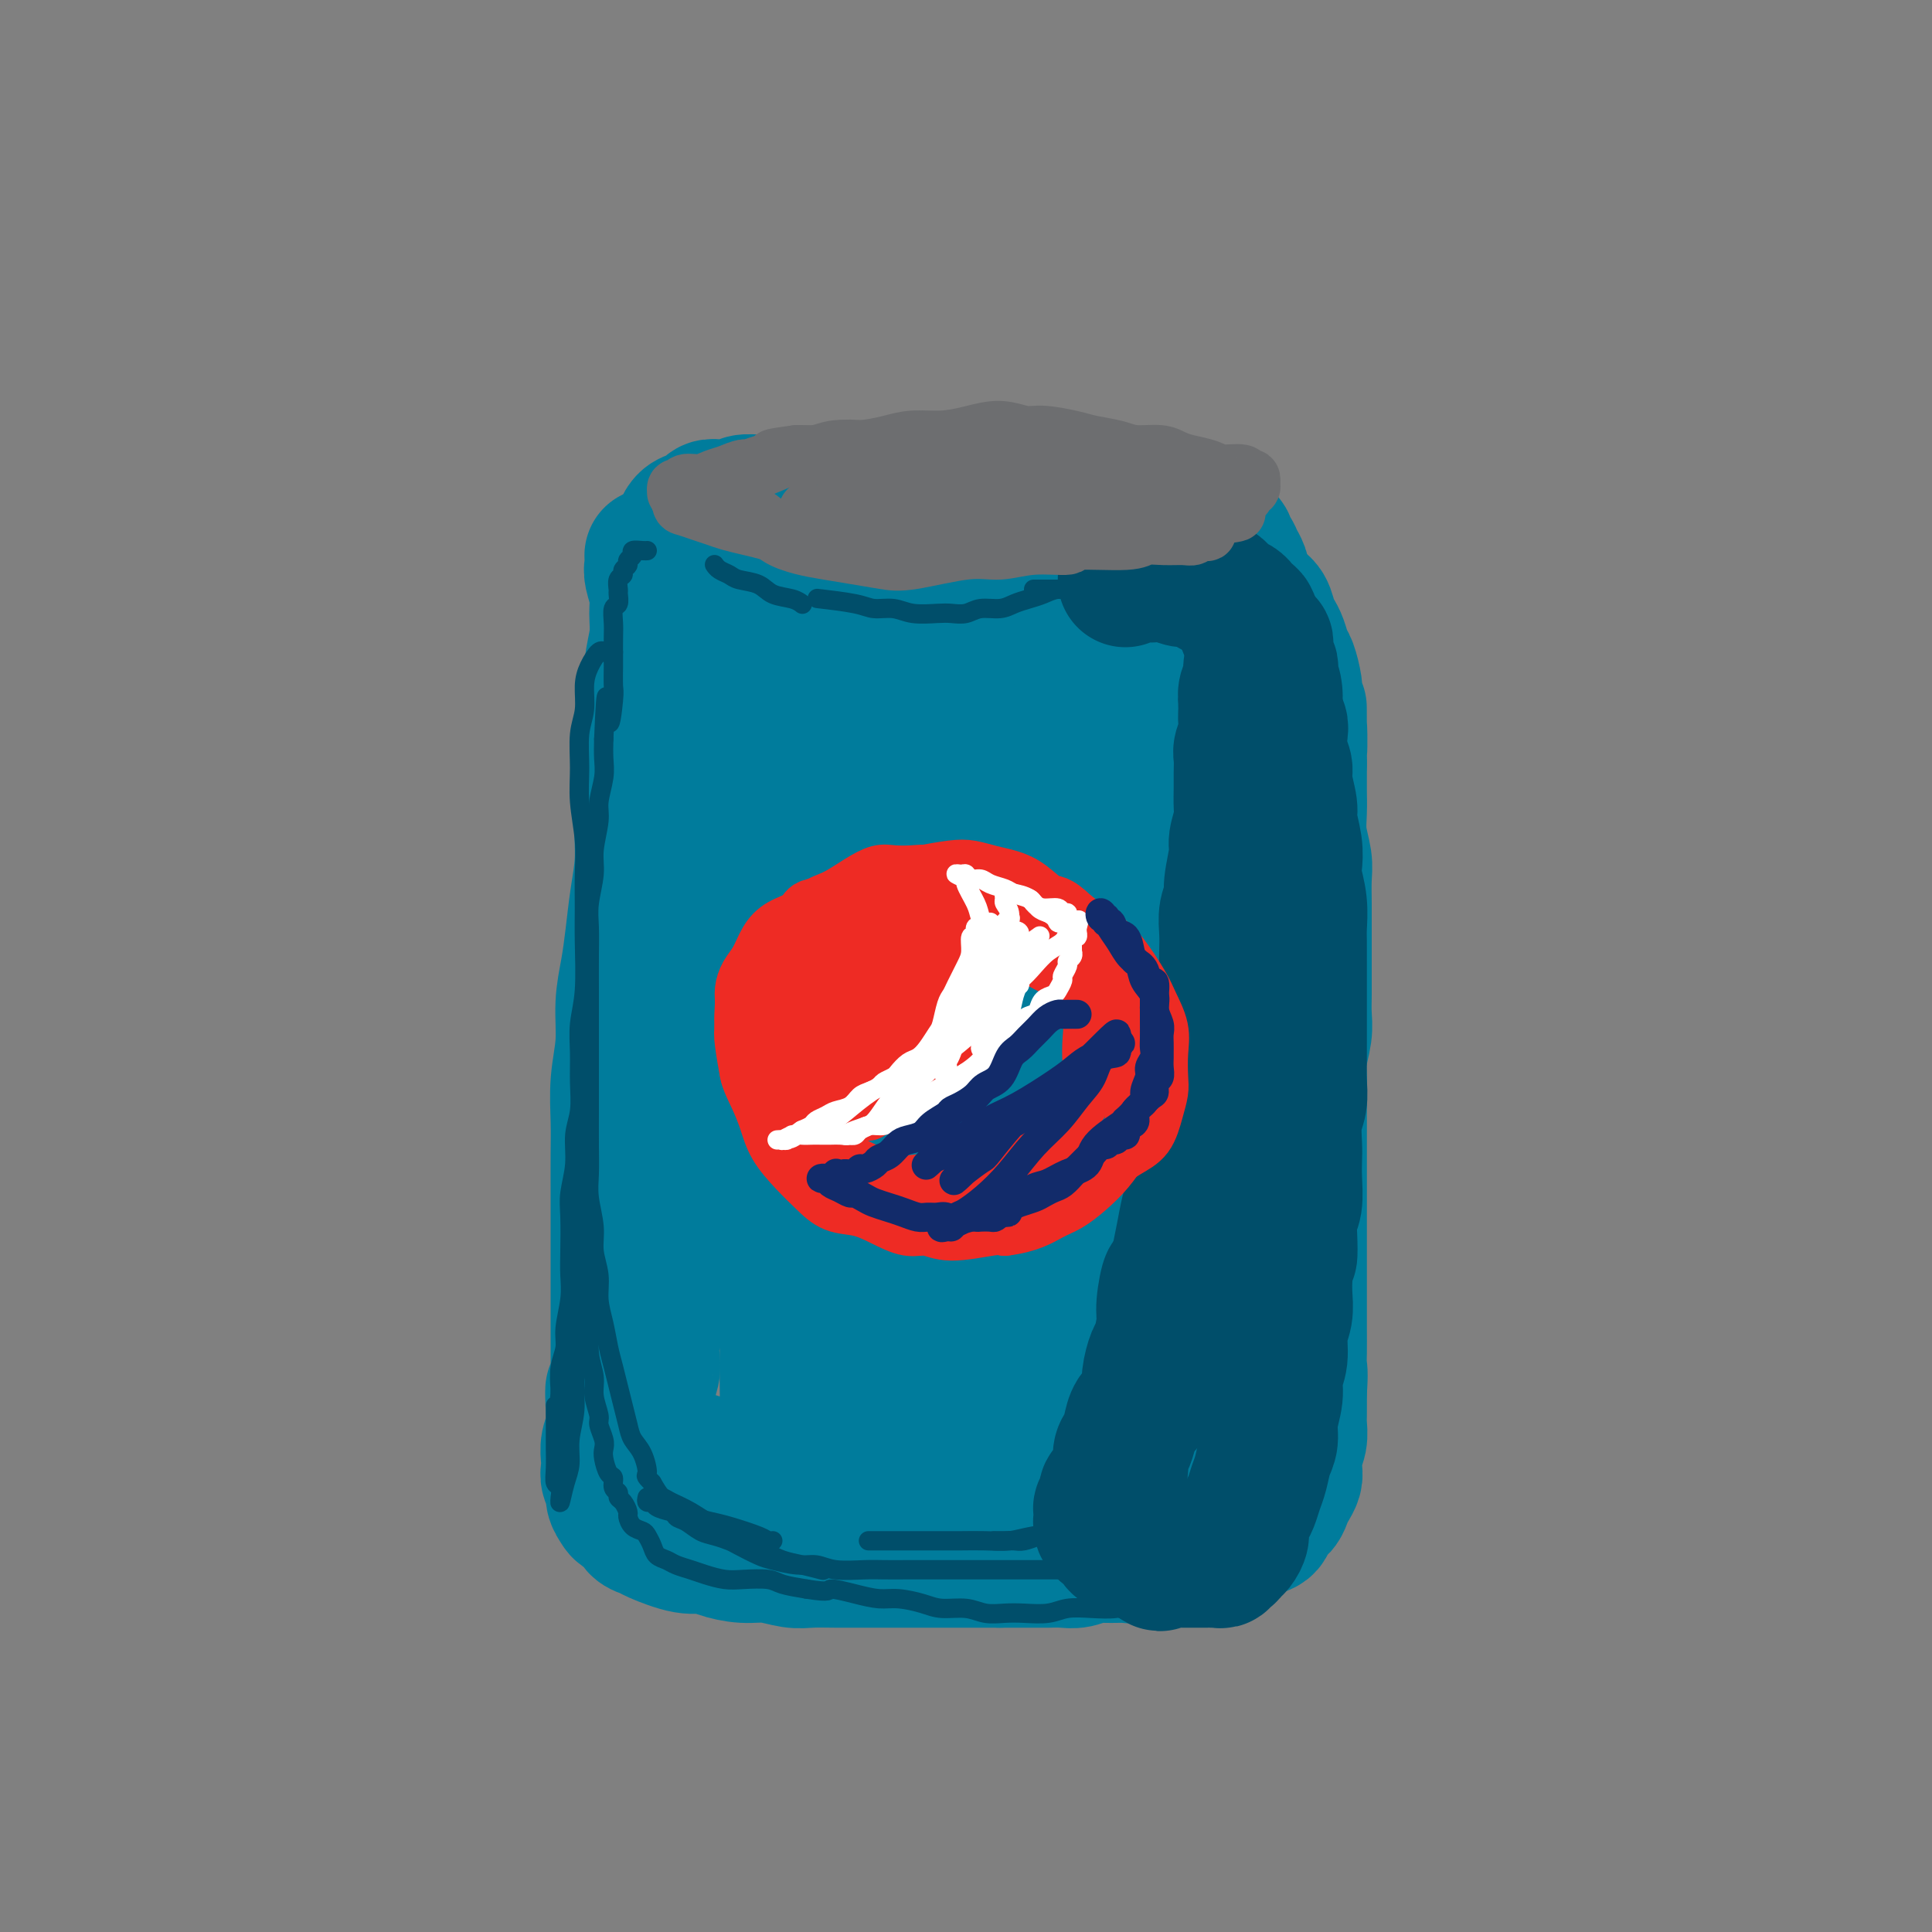 <svg viewBox='0 0 400 400' version='1.1' xmlns='http://www.w3.org/2000/svg' xmlns:xlink='http://www.w3.org/1999/xlink'><rect x="0" y="0" width="400" height="400" fill="#808080" stroke="none"/><g fill='none' stroke='#007C9C' stroke-width='28' stroke-linecap='round' stroke-linejoin='round'><path d='M135,115c0.031,0.716 0.062,1.432 0,2c-0.062,0.568 -0.217,0.990 0,2c0.217,1.010 0.805,2.610 1,4c0.195,1.390 -0.004,2.571 0,4c0.004,1.429 0.212,3.105 0,5c-0.212,1.895 -0.846,4.009 -1,6c-0.154,1.991 0.170,3.860 0,6c-0.170,2.140 -0.833,4.551 -1,8c-0.167,3.449 0.162,7.936 0,11c-0.162,3.064 -0.817,4.705 -1,7c-0.183,2.295 0.105,5.244 0,8c-0.105,2.756 -0.601,5.319 -1,8c-0.399,2.681 -0.699,5.481 -1,8c-0.301,2.519 -0.602,4.759 -1,7c-0.398,2.241 -0.891,4.483 -1,7c-0.109,2.517 0.167,5.308 0,8c-0.167,2.692 -0.777,5.285 -1,8c-0.223,2.715 -0.060,5.551 0,8c0.060,2.449 0.016,4.510 0,7c-0.016,2.490 -0.004,5.410 0,8c0.004,2.590 0.001,4.849 0,7c-0.001,2.151 -0.000,4.195 0,6c0.000,1.805 0.000,3.370 0,5c-0.000,1.630 -0.000,3.323 0,5c0.000,1.677 0.000,3.336 0,5c-0.000,1.664 -0.000,3.333 0,5c0.000,1.667 0.000,3.334 0,5'/><path d='M128,285c-0.222,9.928 -0.778,4.250 -1,3c-0.222,-1.250 -0.112,1.930 0,4c0.112,2.070 0.225,3.030 0,4c-0.225,0.970 -0.788,1.951 -1,3c-0.212,1.049 -0.072,2.168 0,3c0.072,0.832 0.075,1.378 0,2c-0.075,0.622 -0.228,1.319 0,2c0.228,0.681 0.839,1.347 1,2c0.161,0.653 -0.127,1.292 0,2c0.127,0.708 0.668,1.485 1,2c0.332,0.515 0.456,0.767 1,1c0.544,0.233 1.510,0.449 2,1c0.490,0.551 0.505,1.439 1,2c0.495,0.561 1.471,0.794 2,1c0.529,0.206 0.612,0.385 2,1c1.388,0.615 4.082,1.666 6,2c1.918,0.334 3.062,-0.050 4,0c0.938,0.050 1.670,0.535 3,1c1.330,0.465 3.257,0.909 5,1c1.743,0.091 3.301,-0.172 5,0c1.699,0.172 3.537,0.778 5,1c1.463,0.222 2.549,0.059 4,0c1.451,-0.059 3.268,-0.016 5,0c1.732,0.016 3.380,0.004 5,0c1.620,-0.004 3.213,-0.001 5,0c1.787,0.001 3.770,0.000 5,0c1.230,-0.000 1.708,-0.000 3,0c1.292,0.000 3.398,0.000 5,0c1.602,-0.000 2.701,-0.000 4,0c1.299,0.000 2.800,0.000 4,0c1.200,-0.000 2.100,-0.000 3,0'/><path d='M207,323c7.127,0.000 3.446,0.001 3,0c-0.446,-0.001 2.345,-0.004 4,0c1.655,0.004 2.174,0.015 3,0c0.826,-0.015 1.958,-0.057 3,0c1.042,0.057 1.993,0.212 3,0c1.007,-0.212 2.069,-0.793 3,-1c0.931,-0.207 1.729,-0.040 3,0c1.271,0.040 3.015,-0.046 4,0c0.985,0.046 1.212,0.223 2,0c0.788,-0.223 2.136,-0.845 3,-1c0.864,-0.155 1.242,0.156 2,0c0.758,-0.156 1.894,-0.778 3,-1c1.106,-0.222 2.182,-0.045 3,0c0.818,0.045 1.378,-0.044 2,0c0.622,0.044 1.306,0.219 2,0c0.694,-0.219 1.398,-0.831 2,-1c0.602,-0.169 1.102,0.107 2,0c0.898,-0.107 2.195,-0.595 3,-1c0.805,-0.405 1.119,-0.727 2,-1c0.881,-0.273 2.330,-0.496 3,-1c0.670,-0.504 0.561,-1.290 1,-2c0.439,-0.710 1.424,-1.344 2,-2c0.576,-0.656 0.742,-1.334 1,-2c0.258,-0.666 0.609,-1.322 1,-2c0.391,-0.678 0.823,-1.379 1,-2c0.177,-0.621 0.100,-1.161 0,-2c-0.100,-0.839 -0.223,-1.976 0,-3c0.223,-1.024 0.792,-1.934 1,-3c0.208,-1.066 0.056,-2.287 0,-3c-0.056,-0.713 -0.016,-0.918 0,-2c0.016,-1.082 0.008,-3.041 0,-5'/><path d='M269,288c0.309,-4.107 0.083,-4.373 0,-5c-0.083,-0.627 -0.022,-1.615 0,-3c0.022,-1.385 0.006,-3.168 0,-5c-0.006,-1.832 -0.002,-3.714 0,-5c0.002,-1.286 0.000,-1.977 0,-3c-0.000,-1.023 -0.000,-2.377 0,-4c0.000,-1.623 0.000,-3.515 0,-5c-0.000,-1.485 -0.000,-2.564 0,-4c0.000,-1.436 0.000,-3.229 0,-5c-0.000,-1.771 -0.000,-3.520 0,-5c0.000,-1.480 0.000,-2.692 0,-4c-0.000,-1.308 -0.001,-2.711 0,-4c0.001,-1.289 0.004,-2.462 0,-4c-0.004,-1.538 -0.015,-3.439 0,-5c0.015,-1.561 0.057,-2.780 0,-4c-0.057,-1.220 -0.211,-2.440 0,-4c0.211,-1.560 0.789,-3.459 1,-5c0.211,-1.541 0.057,-2.723 0,-4c-0.057,-1.277 -0.015,-2.648 0,-4c0.015,-1.352 0.004,-2.685 0,-4c-0.004,-1.315 -0.001,-2.613 0,-4c0.001,-1.387 0.001,-2.862 0,-4c-0.001,-1.138 -0.004,-1.938 0,-3c0.004,-1.062 0.015,-2.387 0,-4c-0.015,-1.613 -0.057,-3.513 0,-5c0.057,-1.487 0.211,-2.561 0,-4c-0.211,-1.439 -0.789,-3.242 -1,-5c-0.211,-1.758 -0.057,-3.471 0,-5c0.057,-1.529 0.015,-2.873 0,-4c-0.015,-1.127 -0.004,-2.036 0,-3c0.004,-0.964 0.002,-1.982 0,-3'/><path d='M269,158c-0.016,-20.796 -0.056,-7.786 0,-4c0.056,3.786 0.208,-1.651 0,-4c-0.208,-2.349 -0.777,-1.611 -1,-2c-0.223,-0.389 -0.101,-1.904 0,-3c0.101,-1.096 0.182,-1.774 0,-3c-0.182,-1.226 -0.626,-2.999 -1,-4c-0.374,-1.001 -0.677,-1.231 -1,-2c-0.323,-0.769 -0.667,-2.078 -1,-3c-0.333,-0.922 -0.656,-1.457 -1,-2c-0.344,-0.543 -0.711,-1.095 -1,-2c-0.289,-0.905 -0.501,-2.164 -1,-3c-0.499,-0.836 -1.285,-1.249 -2,-2c-0.715,-0.751 -1.360,-1.840 -2,-3c-0.640,-1.160 -1.276,-2.391 -2,-3c-0.724,-0.609 -1.535,-0.597 -2,-1c-0.465,-0.403 -0.585,-1.220 -1,-2c-0.415,-0.780 -1.125,-1.522 -2,-2c-0.875,-0.478 -1.914,-0.691 -3,-1c-1.086,-0.309 -2.218,-0.713 -3,-1c-0.782,-0.287 -1.214,-0.458 -2,-1c-0.786,-0.542 -1.928,-1.456 -3,-2c-1.072,-0.544 -2.075,-0.719 -3,-1c-0.925,-0.281 -1.771,-0.667 -3,-1c-1.229,-0.333 -2.839,-0.611 -4,-1c-1.161,-0.389 -1.871,-0.889 -3,-1c-1.129,-0.111 -2.676,0.166 -4,0c-1.324,-0.166 -2.424,-0.777 -4,-1c-1.576,-0.223 -3.629,-0.060 -5,0c-1.371,0.060 -2.062,0.016 -4,0c-1.938,-0.016 -5.125,-0.005 -7,0c-1.875,0.005 -2.437,0.002 -3,0'/><path d='M200,103c-4.851,-0.138 -3.480,0.015 -4,0c-0.520,-0.015 -2.932,-0.200 -5,0c-2.068,0.200 -3.793,0.786 -5,1c-1.207,0.214 -1.897,0.057 -3,0c-1.103,-0.057 -2.619,-0.015 -4,0c-1.381,0.015 -2.628,0.004 -4,0c-1.372,-0.004 -2.870,-0.001 -4,0c-1.130,0.001 -1.892,-0.001 -3,0c-1.108,0.001 -2.561,0.004 -4,0c-1.439,-0.004 -2.864,-0.015 -4,0c-1.136,0.015 -1.982,0.056 -3,0c-1.018,-0.056 -2.208,-0.208 -3,0c-0.792,0.208 -1.185,0.777 -2,1c-0.815,0.223 -2.053,0.100 -3,0c-0.947,-0.100 -1.603,-0.178 -2,0c-0.397,0.178 -0.536,0.610 -1,1c-0.464,0.390 -1.253,0.736 -2,1c-0.747,0.264 -1.453,0.445 -2,1c-0.547,0.555 -0.935,1.482 -1,2c-0.065,0.518 0.193,0.626 0,1c-0.193,0.374 -0.836,1.015 -1,2c-0.164,0.985 0.152,2.313 0,4c-0.152,1.687 -0.773,3.731 -1,5c-0.227,1.269 -0.061,1.763 0,3c0.061,1.237 0.015,3.219 0,5c-0.015,1.781 -0.000,3.363 0,5c0.000,1.637 -0.014,3.328 0,5c0.014,1.672 0.055,3.324 0,5c-0.055,1.676 -0.207,3.374 0,5c0.207,1.626 0.773,3.179 1,5c0.227,1.821 0.113,3.911 0,6'/><path d='M140,161c-0.297,9.093 -0.041,5.327 0,5c0.041,-0.327 -0.133,2.787 0,6c0.133,3.213 0.571,6.525 1,9c0.429,2.475 0.847,4.112 1,6c0.153,1.888 0.041,4.027 0,6c-0.041,1.973 -0.010,3.782 0,6c0.010,2.218 0.000,4.846 0,7c-0.000,2.154 0.010,3.834 0,6c-0.010,2.166 -0.040,4.817 0,7c0.040,2.183 0.151,3.896 0,6c-0.151,2.104 -0.565,4.599 -1,7c-0.435,2.401 -0.890,4.710 -1,7c-0.110,2.290 0.124,4.562 0,7c-0.124,2.438 -0.607,5.041 -1,7c-0.393,1.959 -0.698,3.275 -1,5c-0.302,1.725 -0.603,3.858 -1,6c-0.397,2.142 -0.890,4.291 -1,6c-0.110,1.709 0.163,2.977 0,4c-0.163,1.023 -0.762,1.802 -1,3c-0.238,1.198 -0.117,2.815 0,4c0.117,1.185 0.228,1.937 0,3c-0.228,1.063 -0.794,2.435 -1,3c-0.206,0.565 -0.051,0.321 0,1c0.051,0.679 -0.001,2.280 0,3c0.001,0.720 0.056,0.560 0,1c-0.056,0.440 -0.223,1.479 0,2c0.223,0.521 0.836,0.524 1,1c0.164,0.476 -0.121,1.427 0,2c0.121,0.573 0.648,0.770 1,1c0.352,0.230 0.529,0.494 1,1c0.471,0.506 1.235,1.253 2,2'/><path d='M139,301c1.237,2.349 1.828,1.222 3,1c1.172,-0.222 2.923,0.462 4,1c1.077,0.538 1.480,0.930 4,1c2.520,0.070 7.158,-0.181 9,0c1.842,0.181 0.889,0.794 2,1c1.111,0.206 4.285,0.003 7,0c2.715,-0.003 4.972,0.192 7,0c2.028,-0.192 3.826,-0.770 7,-1c3.174,-0.230 7.724,-0.110 11,0c3.276,0.110 5.279,0.212 7,0c1.721,-0.212 3.160,-0.737 5,-1c1.840,-0.263 4.081,-0.263 6,0c1.919,0.263 3.515,0.788 5,1c1.485,0.212 2.859,0.109 4,0c1.141,-0.109 2.050,-0.224 3,0c0.950,0.224 1.943,0.788 3,1c1.057,0.212 2.180,0.072 3,0c0.820,-0.072 1.337,-0.075 2,0c0.663,0.075 1.473,0.228 2,0c0.527,-0.228 0.772,-0.838 1,-1c0.228,-0.162 0.438,0.123 1,0c0.562,-0.123 1.474,-0.654 2,-1c0.526,-0.346 0.666,-0.506 1,-1c0.334,-0.494 0.862,-1.320 1,-2c0.138,-0.680 -0.114,-1.213 0,-2c0.114,-0.787 0.594,-1.827 1,-3c0.406,-1.173 0.739,-2.480 1,-4c0.261,-1.520 0.451,-3.253 1,-5c0.549,-1.747 1.455,-3.509 2,-5c0.545,-1.491 0.727,-2.712 1,-4c0.273,-1.288 0.636,-2.644 1,-4'/><path d='M246,273c1.262,-4.888 0.916,-3.609 1,-4c0.084,-0.391 0.597,-2.451 1,-4c0.403,-1.549 0.695,-2.587 1,-4c0.305,-1.413 0.621,-3.202 1,-5c0.379,-1.798 0.819,-3.605 1,-5c0.181,-1.395 0.101,-2.376 0,-4c-0.101,-1.624 -0.223,-3.889 0,-6c0.223,-2.111 0.792,-4.068 1,-6c0.208,-1.932 0.057,-3.839 0,-6c-0.057,-2.161 -0.019,-4.575 0,-7c0.019,-2.425 0.019,-4.859 0,-7c-0.019,-2.141 -0.058,-3.987 0,-7c0.058,-3.013 0.213,-7.193 0,-10c-0.213,-2.807 -0.793,-4.241 -1,-6c-0.207,-1.759 -0.041,-3.842 0,-6c0.041,-2.158 -0.042,-4.390 0,-6c0.042,-1.610 0.208,-2.596 0,-4c-0.208,-1.404 -0.789,-3.225 -1,-5c-0.211,-1.775 -0.053,-3.504 0,-5c0.053,-1.496 -0.000,-2.760 0,-4c0.000,-1.240 0.054,-2.458 0,-4c-0.054,-1.542 -0.215,-3.410 0,-5c0.215,-1.590 0.805,-2.904 1,-4c0.195,-1.096 -0.007,-1.974 0,-3c0.007,-1.026 0.221,-2.200 0,-3c-0.221,-0.800 -0.878,-1.226 -1,-2c-0.122,-0.774 0.290,-1.895 0,-3c-0.290,-1.105 -1.284,-2.193 -2,-3c-0.716,-0.807 -1.154,-1.333 -2,-2c-0.846,-0.667 -2.099,-1.476 -3,-2c-0.901,-0.524 -1.451,-0.762 -2,-1'/><path d='M241,130c-1.976,-2.432 -1.918,-2.014 -3,-2c-1.082,0.014 -3.306,-0.378 -5,-1c-1.694,-0.622 -2.859,-1.476 -4,-2c-1.141,-0.524 -2.257,-0.719 -4,-1c-1.743,-0.281 -4.112,-0.647 -6,-1c-1.888,-0.353 -3.294,-0.693 -5,-1c-1.706,-0.307 -3.711,-0.580 -6,-1c-2.289,-0.420 -4.862,-0.985 -7,-1c-2.138,-0.015 -3.839,0.522 -6,1c-2.161,0.478 -4.780,0.898 -7,1c-2.220,0.102 -4.039,-0.112 -6,0c-1.961,0.112 -4.062,0.551 -6,1c-1.938,0.449 -3.714,0.909 -5,1c-1.286,0.091 -2.084,-0.186 -3,0c-0.916,0.186 -1.952,0.837 -3,1c-1.048,0.163 -2.109,-0.160 -3,0c-0.891,0.160 -1.612,0.803 -2,1c-0.388,0.197 -0.442,-0.052 -1,0c-0.558,0.052 -1.621,0.405 -2,1c-0.379,0.595 -0.074,1.430 0,2c0.074,0.570 -0.084,0.874 0,2c0.084,1.126 0.408,3.075 1,5c0.592,1.925 1.450,3.827 2,6c0.550,2.173 0.792,4.616 1,7c0.208,2.384 0.381,4.710 1,7c0.619,2.290 1.682,4.544 2,7c0.318,2.456 -0.111,5.114 0,8c0.111,2.886 0.762,6.000 1,9c0.238,3.000 0.064,5.885 0,9c-0.064,3.115 -0.018,6.462 0,10c0.018,3.538 0.009,7.269 0,11'/><path d='M165,210c0.988,15.008 0.457,10.528 0,11c-0.457,0.472 -0.840,5.897 -1,10c-0.160,4.103 -0.095,6.886 0,10c0.095,3.114 0.222,6.561 0,10c-0.222,3.439 -0.791,6.869 -1,10c-0.209,3.131 -0.057,5.961 0,9c0.057,3.039 0.019,6.285 0,9c-0.019,2.715 -0.019,4.897 0,7c0.019,2.103 0.057,4.126 0,6c-0.057,1.874 -0.207,3.600 0,5c0.207,1.400 0.772,2.473 1,3c0.228,0.527 0.118,0.509 0,1c-0.118,0.491 -0.243,1.492 0,1c0.243,-0.492 0.853,-2.475 1,-5c0.147,-2.525 -0.169,-5.591 0,-9c0.169,-3.409 0.822,-7.160 1,-11c0.178,-3.840 -0.121,-7.768 0,-11c0.121,-3.232 0.660,-5.767 1,-12c0.340,-6.233 0.482,-16.162 1,-21c0.518,-4.838 1.414,-4.584 2,-7c0.586,-2.416 0.864,-7.503 2,-14c1.136,-6.497 3.130,-14.406 4,-20c0.870,-5.594 0.615,-8.875 1,-12c0.385,-3.125 1.410,-6.095 2,-9c0.590,-2.905 0.747,-5.745 1,-8c0.253,-2.255 0.604,-3.924 1,-5c0.396,-1.076 0.837,-1.559 1,-2c0.163,-0.441 0.046,-0.840 0,-1c-0.046,-0.160 -0.023,-0.080 0,0'/><path d='M182,155c2.409,-11.851 1.430,-2.479 1,3c-0.430,5.479 -0.311,7.066 0,11c0.311,3.934 0.816,10.215 1,16c0.184,5.785 0.049,11.075 0,17c-0.049,5.925 -0.013,12.485 0,19c0.013,6.515 0.002,12.984 0,19c-0.002,6.016 0.003,11.579 0,17c-0.003,5.421 -0.016,10.699 0,15c0.016,4.301 0.059,7.624 0,11c-0.059,3.376 -0.221,6.805 0,9c0.221,2.195 0.824,3.154 1,4c0.176,0.846 -0.076,1.577 0,2c0.076,0.423 0.480,0.539 1,0c0.520,-0.539 1.158,-1.733 2,-5c0.842,-3.267 1.889,-8.606 3,-14c1.111,-5.394 2.286,-10.842 3,-16c0.714,-5.158 0.968,-10.027 1,-15c0.032,-4.973 -0.159,-10.049 0,-15c0.159,-4.951 0.666,-9.778 1,-15c0.334,-5.222 0.494,-10.839 1,-16c0.506,-5.161 1.359,-9.864 2,-14c0.641,-4.136 1.070,-7.704 2,-11c0.930,-3.296 2.361,-6.320 3,-9c0.639,-2.680 0.486,-5.017 1,-6c0.514,-0.983 1.697,-0.611 2,-1c0.303,-0.389 -0.272,-1.540 0,-1c0.272,0.540 1.390,2.772 2,6c0.610,3.228 0.710,7.453 1,13c0.290,5.547 0.770,12.417 1,19c0.230,6.583 0.208,12.881 0,19c-0.208,6.119 -0.604,12.060 -1,18'/><path d='M210,235c0.459,14.923 0.107,14.731 0,18c-0.107,3.269 0.032,9.999 0,15c-0.032,5.001 -0.233,8.272 0,11c0.233,2.728 0.901,4.915 1,7c0.099,2.085 -0.370,4.070 0,5c0.370,0.930 1.580,0.805 2,1c0.420,0.195 0.049,0.711 0,1c-0.049,0.289 0.224,0.350 1,-1c0.776,-1.350 2.054,-4.112 3,-7c0.946,-2.888 1.560,-5.901 2,-9c0.440,-3.099 0.705,-6.284 1,-9c0.295,-2.716 0.619,-4.964 1,-7c0.381,-2.036 0.818,-3.859 1,-5c0.182,-1.141 0.108,-1.600 0,-2c-0.108,-0.400 -0.251,-0.740 0,-1c0.251,-0.260 0.895,-0.438 1,0c0.105,0.438 -0.330,1.493 0,3c0.330,1.507 1.425,3.465 2,6c0.575,2.535 0.629,5.647 1,9c0.371,3.353 1.059,6.947 2,10c0.941,3.053 2.136,5.566 3,8c0.864,2.434 1.398,4.788 2,7c0.602,2.212 1.270,4.281 2,6c0.730,1.719 1.520,3.087 2,4c0.480,0.913 0.650,1.369 1,2c0.350,0.631 0.878,1.435 1,2c0.122,0.565 -0.164,0.889 0,1c0.164,0.111 0.776,0.009 1,0c0.224,-0.009 0.060,0.074 0,0c-0.060,-0.074 -0.017,-0.307 0,-2c0.017,-1.693 0.009,-4.847 0,-8'/><path d='M240,300c0.201,-1.252 0.205,0.117 0,-3c-0.205,-3.117 -0.618,-10.722 -1,-16c-0.382,-5.278 -0.733,-8.230 -1,-12c-0.267,-3.770 -0.449,-8.357 -1,-12c-0.551,-3.643 -1.472,-6.343 -2,-10c-0.528,-3.657 -0.662,-8.272 -1,-12c-0.338,-3.728 -0.879,-6.569 -1,-10c-0.121,-3.431 0.177,-7.451 0,-11c-0.177,-3.549 -0.828,-6.628 -1,-10c-0.172,-3.372 0.135,-7.036 0,-10c-0.135,-2.964 -0.713,-5.229 -1,-8c-0.287,-2.771 -0.283,-6.049 0,-9c0.283,-2.951 0.846,-5.575 1,-8c0.154,-2.425 -0.102,-4.651 0,-7c0.102,-2.349 0.563,-4.820 1,-7c0.437,-2.180 0.850,-4.069 1,-6c0.150,-1.931 0.037,-3.903 0,-6c-0.037,-2.097 0.003,-4.320 0,-6c-0.003,-1.680 -0.049,-2.818 0,-4c0.049,-1.182 0.192,-2.408 0,-3c-0.192,-0.592 -0.720,-0.548 -1,-1c-0.280,-0.452 -0.312,-1.398 -1,-2c-0.688,-0.602 -2.034,-0.860 -3,-1c-0.966,-0.140 -1.554,-0.161 -3,0c-1.446,0.161 -3.750,0.505 -6,1c-2.250,0.495 -4.445,1.141 -7,2c-2.555,0.859 -5.469,1.932 -8,3c-2.531,1.068 -4.678,2.132 -7,3c-2.322,0.868 -4.817,1.541 -7,2c-2.183,0.459 -4.052,0.702 -6,1c-1.948,0.298 -3.974,0.649 -6,1'/><path d='M179,139c-8.489,2.015 -6.210,0.554 -6,0c0.210,-0.554 -1.649,-0.199 -3,0c-1.351,0.199 -2.192,0.242 -3,0c-0.808,-0.242 -1.581,-0.770 -2,-1c-0.419,-0.230 -0.485,-0.164 0,0c0.485,0.164 1.520,0.425 3,1c1.480,0.575 3.405,1.462 6,2c2.595,0.538 5.858,0.726 9,1c3.142,0.274 6.161,0.634 9,1c2.839,0.366 5.499,0.739 8,1c2.501,0.261 4.843,0.409 7,1c2.157,0.591 4.128,1.625 6,2c1.872,0.375 3.643,0.093 5,0c1.357,-0.093 2.299,0.004 3,0c0.701,-0.004 1.162,-0.110 2,0c0.838,0.110 2.052,0.437 3,0c0.948,-0.437 1.629,-1.636 2,-2c0.371,-0.364 0.432,0.109 1,0c0.568,-0.109 1.643,-0.801 2,-1c0.357,-0.199 -0.003,0.094 0,0c0.003,-0.094 0.371,-0.574 0,-1c-0.371,-0.426 -1.480,-0.799 -2,-1c-0.520,-0.201 -0.449,-0.229 -1,-1c-0.551,-0.771 -1.722,-2.286 -3,-3c-1.278,-0.714 -2.663,-0.629 -4,-1c-1.337,-0.371 -2.626,-1.199 -4,-2c-1.374,-0.801 -2.832,-1.576 -4,-2c-1.168,-0.424 -2.045,-0.499 -3,-1c-0.955,-0.501 -1.987,-1.429 -3,-2c-1.013,-0.571 -2.006,-0.786 -3,-1'/><path d='M204,129c-4.533,-2.915 -2.366,-2.704 -2,-3c0.366,-0.296 -1.068,-1.100 -2,-2c-0.932,-0.900 -1.360,-1.895 -2,-3c-0.640,-1.105 -1.492,-2.319 -2,-3c-0.508,-0.681 -0.672,-0.827 -1,-1c-0.328,-0.173 -0.820,-0.372 -1,-1c-0.180,-0.628 -0.050,-1.684 0,-2c0.050,-0.316 0.019,0.109 0,0c-0.019,-0.109 -0.025,-0.751 0,-1c0.025,-0.249 0.083,-0.104 0,0c-0.083,0.104 -0.305,0.168 0,0c0.305,-0.168 1.137,-0.570 2,-1c0.863,-0.430 1.757,-0.890 3,-1c1.243,-0.110 2.834,0.129 4,0c1.166,-0.129 1.906,-0.628 3,-1c1.094,-0.372 2.543,-0.618 4,-1c1.457,-0.382 2.921,-0.901 4,-1c1.079,-0.099 1.772,0.221 3,0c1.228,-0.221 2.990,-0.983 4,-1c1.010,-0.017 1.266,0.713 2,1c0.734,0.287 1.945,0.133 3,0c1.055,-0.133 1.955,-0.246 3,0c1.045,0.246 2.235,0.851 3,1c0.765,0.149 1.106,-0.156 2,0c0.894,0.156 2.341,0.774 3,1c0.659,0.226 0.530,0.061 1,0c0.470,-0.061 1.540,-0.019 2,0c0.460,0.019 0.309,0.015 1,0c0.691,-0.015 2.225,-0.043 3,0c0.775,0.043 0.793,0.155 1,0c0.207,-0.155 0.604,-0.578 1,-1'/><path d='M246,109c3.984,0.305 1.445,0.068 1,0c-0.445,-0.068 1.205,0.033 2,0c0.795,-0.033 0.734,-0.201 1,0c0.266,0.201 0.860,0.771 1,1c0.140,0.229 -0.174,0.118 0,0c0.174,-0.118 0.835,-0.243 1,0c0.165,0.243 -0.166,0.854 0,1c0.166,0.146 0.828,-0.171 1,0c0.172,0.171 -0.147,0.832 0,1c0.147,0.168 0.762,-0.157 1,0c0.238,0.157 0.101,0.797 0,1c-0.101,0.203 -0.167,-0.030 0,0c0.167,0.030 0.567,0.323 1,1c0.433,0.677 0.901,1.739 1,2c0.099,0.261 -0.169,-0.278 0,0c0.169,0.278 0.777,1.373 1,2c0.223,0.627 0.061,0.786 0,1c-0.061,0.214 -0.020,0.484 0,1c0.020,0.516 0.020,1.280 0,2c-0.020,0.720 -0.061,1.397 0,2c0.061,0.603 0.222,1.133 0,2c-0.222,0.867 -0.829,2.069 -1,3c-0.171,0.931 0.094,1.589 0,3c-0.094,1.411 -0.547,3.576 -1,5c-0.453,1.424 -0.907,2.108 -1,3c-0.093,0.892 0.175,1.991 0,3c-0.175,1.009 -0.793,1.928 -1,3c-0.207,1.072 -0.004,2.298 0,3c0.004,0.702 -0.191,0.881 0,2c0.191,1.119 0.769,3.177 1,4c0.231,0.823 0.116,0.412 0,0'/></g>
<g fill='none' stroke='#004E6A' stroke-width='28' stroke-linecap='round' stroke-linejoin='round'><path d='M233,120c0.295,-0.423 0.590,-0.845 1,-1c0.410,-0.155 0.934,-0.041 1,0c0.066,0.041 -0.327,0.010 0,0c0.327,-0.010 1.375,0.001 2,0c0.625,-0.001 0.828,-0.015 1,0c0.172,0.015 0.312,0.059 1,0c0.688,-0.059 1.925,-0.222 3,0c1.075,0.222 1.990,0.829 3,1c1.010,0.171 2.116,-0.095 3,0c0.884,0.095 1.545,0.550 2,1c0.455,0.450 0.703,0.894 1,1c0.297,0.106 0.643,-0.126 1,0c0.357,0.126 0.725,0.611 1,1c0.275,0.389 0.456,0.682 1,1c0.544,0.318 1.451,0.661 2,1c0.549,0.339 0.739,0.672 1,1c0.261,0.328 0.591,0.649 1,1c0.409,0.351 0.895,0.730 1,1c0.105,0.270 -0.172,0.431 0,1c0.172,0.569 0.793,1.546 1,2c0.207,0.454 -0.001,0.386 0,1c0.001,0.614 0.210,1.910 0,3c-0.210,1.090 -0.840,1.972 -1,3c-0.160,1.028 0.149,2.200 0,3c-0.149,0.800 -0.757,1.229 -1,2c-0.243,0.771 -0.122,1.886 0,3'/><path d='M258,146c-0.171,3.325 -0.098,2.637 0,3c0.098,0.363 0.223,1.776 0,3c-0.223,1.224 -0.792,2.260 -1,3c-0.208,0.740 -0.055,1.183 0,2c0.055,0.817 0.011,2.008 0,3c-0.011,0.992 0.012,1.785 0,3c-0.012,1.215 -0.060,2.854 0,4c0.060,1.146 0.227,1.801 0,3c-0.227,1.199 -0.849,2.942 -1,4c-0.151,1.058 0.170,1.430 0,3c-0.170,1.570 -0.830,4.338 -1,6c-0.170,1.662 0.150,2.217 0,3c-0.150,0.783 -0.771,1.794 -1,3c-0.229,1.206 -0.065,2.607 0,4c0.065,1.393 0.031,2.778 0,4c-0.031,1.222 -0.060,2.280 0,3c0.060,0.720 0.208,1.100 0,2c-0.208,0.900 -0.774,2.320 -1,4c-0.226,1.680 -0.112,3.621 0,5c0.112,1.379 0.224,2.195 0,3c-0.224,0.805 -0.782,1.597 -1,3c-0.218,1.403 -0.095,3.416 0,5c0.095,1.584 0.162,2.737 0,4c-0.162,1.263 -0.554,2.634 -1,4c-0.446,1.366 -0.946,2.727 -1,4c-0.054,1.273 0.336,2.457 0,4c-0.336,1.543 -1.399,3.444 -2,5c-0.601,1.556 -0.738,2.768 -1,4c-0.262,1.232 -0.647,2.486 -1,4c-0.353,1.514 -0.672,3.290 -1,5c-0.328,1.710 -0.664,3.355 -1,5'/><path d='M244,261c-1.626,6.062 -1.692,3.716 -2,4c-0.308,0.284 -0.857,3.199 -1,5c-0.143,1.801 0.120,2.487 0,4c-0.120,1.513 -0.623,3.851 -1,5c-0.377,1.149 -0.630,1.108 -1,2c-0.370,0.892 -0.859,2.717 -1,4c-0.141,1.283 0.065,2.024 0,3c-0.065,0.976 -0.400,2.186 -1,3c-0.600,0.814 -1.467,1.233 -2,2c-0.533,0.767 -0.734,1.882 -1,3c-0.266,1.118 -0.596,2.240 -1,3c-0.404,0.760 -0.883,1.158 -1,2c-0.117,0.842 0.127,2.127 0,3c-0.127,0.873 -0.626,1.333 -1,2c-0.374,0.667 -0.622,1.541 -1,2c-0.378,0.459 -0.886,0.503 -1,1c-0.114,0.497 0.164,1.446 0,2c-0.164,0.554 -0.772,0.713 -1,1c-0.228,0.287 -0.076,0.703 0,1c0.076,0.297 0.076,0.475 0,1c-0.076,0.525 -0.227,1.397 0,2c0.227,0.603 0.833,0.936 1,1c0.167,0.064 -0.106,-0.141 0,0c0.106,0.141 0.591,0.629 1,1c0.409,0.371 0.743,0.625 1,1c0.257,0.375 0.436,0.870 1,1c0.564,0.130 1.513,-0.106 2,0c0.487,0.106 0.512,0.554 1,1c0.488,0.446 1.439,0.889 2,1c0.561,0.111 0.732,-0.111 1,0c0.268,0.111 0.634,0.556 1,1'/><path d='M239,323c1.837,1.392 0.930,0.373 1,0c0.070,-0.373 1.117,-0.100 2,0c0.883,0.100 1.602,0.027 2,0c0.398,-0.027 0.475,-0.007 1,0c0.525,0.007 1.499,0.002 2,0c0.501,-0.002 0.529,-0.001 1,0c0.471,0.001 1.384,0.001 2,0c0.616,-0.001 0.935,-0.004 1,0c0.065,0.004 -0.123,0.016 0,0c0.123,-0.016 0.558,-0.060 1,0c0.442,0.060 0.892,0.224 1,0c0.108,-0.224 -0.125,-0.837 0,-1c0.125,-0.163 0.607,0.123 1,0c0.393,-0.123 0.697,-0.656 1,-1c0.303,-0.344 0.606,-0.500 1,-1c0.394,-0.500 0.879,-1.345 1,-2c0.121,-0.655 -0.122,-1.122 0,-2c0.122,-0.878 0.610,-2.167 1,-3c0.390,-0.833 0.683,-1.208 1,-2c0.317,-0.792 0.658,-1.999 1,-3c0.342,-1.001 0.684,-1.797 1,-3c0.316,-1.203 0.605,-2.814 1,-4c0.395,-1.186 0.894,-1.947 1,-3c0.106,-1.053 -0.183,-2.399 0,-4c0.183,-1.601 0.837,-3.456 1,-5c0.163,-1.544 -0.167,-2.776 0,-4c0.167,-1.224 0.829,-2.441 1,-4c0.171,-1.559 -0.150,-3.459 0,-5c0.150,-1.541 0.771,-2.723 1,-4c0.229,-1.277 0.065,-2.651 0,-4c-0.065,-1.349 -0.033,-2.675 0,-4'/><path d='M266,264c0.686,-5.980 0.902,-3.929 1,-4c0.098,-0.071 0.079,-2.263 0,-4c-0.079,-1.737 -0.217,-3.019 0,-4c0.217,-0.981 0.789,-1.662 1,-3c0.211,-1.338 0.060,-3.333 0,-5c-0.060,-1.667 -0.030,-3.005 0,-4c0.030,-0.995 0.061,-1.648 0,-3c-0.061,-1.352 -0.212,-3.404 0,-5c0.212,-1.596 0.789,-2.737 1,-4c0.211,-1.263 0.057,-2.649 0,-4c-0.057,-1.351 -0.015,-2.666 0,-4c0.015,-1.334 0.004,-2.688 0,-4c-0.004,-1.312 -0.001,-2.581 0,-4c0.001,-1.419 0.000,-2.986 0,-4c-0.000,-1.014 0.001,-1.473 0,-3c-0.001,-1.527 -0.004,-4.121 0,-6c0.004,-1.879 0.015,-3.044 0,-4c-0.015,-0.956 -0.055,-1.703 0,-3c0.055,-1.297 0.207,-3.145 0,-5c-0.207,-1.855 -0.772,-3.715 -1,-5c-0.228,-1.285 -0.118,-1.993 0,-3c0.118,-1.007 0.243,-2.314 0,-4c-0.243,-1.686 -0.853,-3.752 -1,-5c-0.147,-1.248 0.171,-1.679 0,-3c-0.171,-1.321 -0.829,-3.533 -1,-5c-0.171,-1.467 0.147,-2.189 0,-3c-0.147,-0.811 -0.758,-1.712 -1,-3c-0.242,-1.288 -0.117,-2.964 0,-4c0.117,-1.036 0.224,-1.433 0,-2c-0.224,-0.567 -0.778,-1.305 -1,-2c-0.222,-0.695 -0.111,-1.348 0,-2'/><path d='M264,146c-0.712,-6.683 0.006,-2.890 0,-2c-0.006,0.890 -0.738,-1.124 -1,-2c-0.262,-0.876 -0.056,-0.616 0,-1c0.056,-0.384 -0.038,-1.413 0,-2c0.038,-0.587 0.206,-0.731 0,-1c-0.206,-0.269 -0.788,-0.663 -1,-1c-0.212,-0.337 -0.056,-0.616 0,-1c0.056,-0.384 0.012,-0.872 0,-1c-0.012,-0.128 0.007,0.105 0,0c-0.007,-0.105 -0.041,-0.549 0,-1c0.041,-0.451 0.155,-0.910 0,-1c-0.155,-0.090 -0.581,0.187 -1,0c-0.419,-0.187 -0.830,-0.838 -1,-1c-0.170,-0.162 -0.097,0.167 0,0c0.097,-0.167 0.218,-0.828 0,-1c-0.218,-0.172 -0.776,0.146 -1,0c-0.224,-0.146 -0.112,-0.757 0,-1c0.112,-0.243 0.226,-0.117 0,0c-0.226,0.117 -0.792,0.224 -1,0c-0.208,-0.224 -0.060,-0.778 0,-1c0.060,-0.222 0.030,-0.111 0,0'/></g>
<g fill='none' stroke='#004E6A' stroke-width='4' stroke-linecap='round' stroke-linejoin='round'><path d='M225,121c-0.804,-0.120 -1.608,-0.239 -2,0c-0.392,0.239 -0.373,0.837 -1,1c-0.627,0.163 -1.899,-0.110 -3,0c-1.101,0.110 -2.031,0.603 -3,1c-0.969,0.397 -1.978,0.699 -3,1c-1.022,0.301 -2.059,0.603 -3,1c-0.941,0.397 -1.786,0.891 -3,1c-1.214,0.109 -2.796,-0.166 -4,0c-1.204,0.166 -2.029,0.773 -3,1c-0.971,0.227 -2.087,0.076 -3,0c-0.913,-0.076 -1.622,-0.076 -3,0c-1.378,0.076 -3.425,0.227 -5,0c-1.575,-0.227 -2.679,-0.831 -4,-1c-1.321,-0.169 -2.859,0.099 -4,0c-1.141,-0.099 -1.884,-0.565 -4,-1c-2.116,-0.435 -5.605,-0.839 -7,-1c-1.395,-0.161 -0.698,-0.081 0,0'/><path d='M148,117c-0.061,-0.090 -0.123,-0.180 0,0c0.123,0.180 0.429,0.629 1,1c0.571,0.371 1.406,0.662 2,1c0.594,0.338 0.948,0.721 2,1c1.052,0.279 2.804,0.453 4,1c1.196,0.547 1.836,1.466 3,2c1.164,0.534 2.852,0.682 4,1c1.148,0.318 1.757,0.805 2,1c0.243,0.195 0.122,0.097 0,0'/><path d='M214,122c0.385,-0.001 0.770,-0.001 1,0c0.230,0.001 0.304,0.004 1,0c0.696,-0.004 2.015,-0.015 3,0c0.985,0.015 1.635,0.056 3,0c1.365,-0.056 3.444,-0.207 5,0c1.556,0.207 2.587,0.774 3,1c0.413,0.226 0.206,0.113 0,0'/><path d='M240,312c-0.298,-0.009 -0.595,-0.017 -1,0c-0.405,0.017 -0.916,0.060 -1,0c-0.084,-0.060 0.260,-0.223 0,0c-0.260,0.223 -1.125,0.833 -2,1c-0.875,0.167 -1.760,-0.110 -3,0c-1.240,0.110 -2.835,0.607 -4,1c-1.165,0.393 -1.901,0.684 -3,1c-1.099,0.316 -2.559,0.659 -4,1c-1.441,0.341 -2.861,0.680 -4,1c-1.139,0.320 -1.997,0.622 -3,1c-1.003,0.378 -2.150,0.833 -3,1c-0.850,0.167 -1.403,0.045 -2,0c-0.597,-0.045 -1.238,-0.012 -2,0c-0.762,0.012 -1.646,0.003 -2,0c-0.354,-0.003 -0.177,-0.002 0,0'/><path d='M225,316c-0.609,0.024 -1.218,0.049 -2,0c-0.782,-0.049 -1.737,-0.171 -2,0c-0.263,0.171 0.166,0.634 -1,1c-1.166,0.366 -3.927,0.634 -6,1c-2.073,0.366 -3.459,0.830 -5,1c-1.541,0.170 -3.238,0.046 -5,0c-1.762,-0.046 -3.590,-0.012 -5,0c-1.410,0.012 -2.403,0.003 -4,0c-1.597,-0.003 -3.799,-0.001 -6,0c-2.201,0.001 -4.400,0.000 -6,0c-1.600,-0.000 -2.600,-0.000 -3,0c-0.400,0.000 -0.200,0.000 0,0'/><path d='M134,310c-0.101,0.447 -0.201,0.893 0,1c0.201,0.107 0.704,-0.126 1,0c0.296,0.126 0.386,0.610 1,1c0.614,0.390 1.751,0.685 3,1c1.249,0.315 2.611,0.648 4,1c1.389,0.352 2.807,0.721 4,1c1.193,0.279 2.162,0.467 4,1c1.838,0.533 4.544,1.411 6,2c1.456,0.589 1.661,0.889 2,1c0.339,0.111 0.811,0.032 1,0c0.189,-0.032 0.094,-0.016 0,0'/><path d='M135,310c0.708,-0.074 1.416,-0.148 2,0c0.584,0.148 1.044,0.518 2,1c0.956,0.482 2.408,1.074 4,2c1.592,0.926 3.324,2.184 5,3c1.676,0.816 3.297,1.189 5,2c1.703,0.811 3.487,2.060 5,3c1.513,0.940 2.756,1.572 4,2c1.244,0.428 2.489,0.654 4,1c1.511,0.346 3.289,0.813 4,1c0.711,0.187 0.356,0.093 0,0'/><path d='M127,135c-0.305,0.005 -0.610,0.010 -1,0c-0.390,-0.010 -0.865,-0.034 -1,0c-0.135,0.034 0.070,0.126 0,0c-0.070,-0.126 -0.415,-0.469 -1,0c-0.585,0.469 -1.410,1.751 -2,3c-0.590,1.249 -0.944,2.466 -1,4c-0.056,1.534 0.185,3.384 0,5c-0.185,1.616 -0.796,2.996 -1,5c-0.204,2.004 -0.002,4.632 0,7c0.002,2.368 -0.196,4.477 0,7c0.196,2.523 0.786,5.461 1,8c0.214,2.539 0.054,4.680 0,7c-0.054,2.320 -0.000,4.818 0,7c0.000,2.182 -0.053,4.049 0,7c0.053,2.951 0.211,6.988 0,10c-0.211,3.012 -0.793,5.000 -1,7c-0.207,2.000 -0.040,4.014 0,6c0.040,1.986 -0.045,3.945 0,6c0.045,2.055 0.222,4.206 0,6c-0.222,1.794 -0.844,3.231 -1,5c-0.156,1.769 0.154,3.869 0,6c-0.154,2.131 -0.772,4.294 -1,6c-0.228,1.706 -0.065,2.956 0,5c0.065,2.044 0.033,4.882 0,7c-0.033,2.118 -0.065,3.517 0,5c0.065,1.483 0.227,3.049 0,5c-0.227,1.951 -0.844,4.286 -1,6c-0.156,1.714 0.150,2.808 0,4c-0.150,1.192 -0.757,2.484 -1,4c-0.243,1.516 -0.121,3.258 0,5'/><path d='M116,288c-1.000,13.685 -1.000,6.397 -1,4c-0.000,-2.397 -0.001,0.097 0,2c0.001,1.903 0.004,3.215 0,4c-0.004,0.785 -0.015,1.041 0,2c0.015,0.959 0.057,2.619 0,4c-0.057,1.381 -0.212,2.482 0,3c0.212,0.518 0.792,0.452 1,1c0.208,0.548 0.046,1.708 0,2c-0.046,0.292 0.025,-0.286 0,0c-0.025,0.286 -0.146,1.436 0,1c0.146,-0.436 0.560,-2.457 1,-4c0.440,-1.543 0.906,-2.608 1,-4c0.094,-1.392 -0.185,-3.110 0,-5c0.185,-1.890 0.833,-3.953 1,-6c0.167,-2.047 -0.148,-4.078 0,-6c0.148,-1.922 0.758,-3.734 1,-6c0.242,-2.266 0.118,-4.985 0,-7c-0.118,-2.015 -0.228,-3.327 0,-6c0.228,-2.673 0.793,-6.707 1,-9c0.207,-2.293 0.055,-2.845 0,-4c-0.055,-1.155 -0.015,-2.913 0,-4c0.015,-1.087 0.004,-1.503 0,-2c-0.004,-0.497 -0.001,-1.075 0,-1c0.001,0.075 0.000,0.804 0,2c-0.000,1.196 -0.000,2.861 0,5c0.000,2.139 0.000,4.754 0,7c-0.000,2.246 -0.000,4.123 0,6'/><path d='M121,267c0.244,4.383 0.854,5.342 1,7c0.146,1.658 -0.172,4.015 0,6c0.172,1.985 0.834,3.599 1,5c0.166,1.401 -0.166,2.588 0,4c0.166,1.412 0.828,3.048 1,4c0.172,0.952 -0.147,1.218 0,2c0.147,0.782 0.762,2.078 1,3c0.238,0.922 0.101,1.469 0,2c-0.101,0.531 -0.167,1.045 0,2c0.167,0.955 0.566,2.350 1,3c0.434,0.650 0.904,0.554 1,1c0.096,0.446 -0.181,1.433 0,2c0.181,0.567 0.818,0.714 1,1c0.182,0.286 -0.093,0.710 0,1c0.093,0.290 0.553,0.445 1,1c0.447,0.555 0.879,1.510 1,2c0.121,0.490 -0.069,0.515 0,1c0.069,0.485 0.399,1.429 1,2c0.601,0.571 1.474,0.769 2,1c0.526,0.231 0.706,0.496 1,1c0.294,0.504 0.701,1.248 1,2c0.299,0.752 0.491,1.511 1,2c0.509,0.489 1.336,0.709 2,1c0.664,0.291 1.166,0.652 2,1c0.834,0.348 2.002,0.681 3,1c0.998,0.319 1.826,0.624 3,1c1.174,0.376 2.693,0.822 4,1c1.307,0.178 2.402,0.089 4,0c1.598,-0.089 3.699,-0.178 5,0c1.301,0.178 1.800,0.622 3,1c1.200,0.378 3.100,0.689 5,1'/><path d='M167,329c5.384,0.885 4.345,0.096 5,0c0.655,-0.096 3.006,0.500 5,1c1.994,0.500 3.632,0.903 5,1c1.368,0.097 2.466,-0.114 4,0c1.534,0.114 3.505,0.552 5,1c1.495,0.448 2.513,0.904 4,1c1.487,0.096 3.444,-0.170 5,0c1.556,0.170 2.712,0.774 4,1c1.288,0.226 2.710,0.074 4,0c1.290,-0.074 2.450,-0.072 4,0c1.550,0.072 3.491,0.212 5,0c1.509,-0.212 2.584,-0.778 4,-1c1.416,-0.222 3.171,-0.101 5,0c1.829,0.101 3.732,0.182 5,0c1.268,-0.182 1.901,-0.626 3,-1c1.099,-0.374 2.665,-0.678 4,-1c1.335,-0.322 2.440,-0.663 4,-1c1.560,-0.337 3.577,-0.669 5,-1c1.423,-0.331 2.253,-0.662 3,-1c0.747,-0.338 1.412,-0.683 2,-1c0.588,-0.317 1.100,-0.607 2,-1c0.900,-0.393 2.187,-0.890 3,-1c0.813,-0.110 1.150,0.168 2,0c0.850,-0.168 2.211,-0.781 3,-1c0.789,-0.219 1.004,-0.045 1,0c-0.004,0.045 -0.228,-0.039 0,0c0.228,0.039 0.908,0.203 1,0c0.092,-0.203 -0.402,-0.772 -1,-1c-0.598,-0.228 -1.299,-0.114 -2,0'/><path d='M261,323c6.247,-1.685 -0.136,-0.399 -3,0c-2.864,0.399 -2.208,-0.090 -3,0c-0.792,0.090 -3.033,0.760 -5,1c-1.967,0.240 -3.662,0.050 -5,0c-1.338,-0.050 -2.321,0.039 -4,0c-1.679,-0.039 -4.055,-0.207 -6,0c-1.945,0.207 -3.460,0.787 -5,1c-1.540,0.213 -3.107,0.057 -5,0c-1.893,-0.057 -4.113,-0.015 -6,0c-1.887,0.015 -3.440,0.004 -5,0c-1.560,-0.004 -3.126,-0.001 -5,0c-1.874,0.001 -4.056,0.000 -6,0c-1.944,-0.000 -3.651,-0.000 -5,0c-1.349,0.000 -2.338,0.001 -4,0c-1.662,-0.001 -3.995,-0.004 -6,0c-2.005,0.004 -3.683,0.016 -5,0c-1.317,-0.016 -2.275,-0.060 -4,0c-1.725,0.060 -4.217,0.224 -6,0c-1.783,-0.224 -2.856,-0.837 -4,-1c-1.144,-0.163 -2.361,0.125 -4,0c-1.639,-0.125 -3.702,-0.664 -5,-1c-1.298,-0.336 -1.831,-0.470 -3,-1c-1.169,-0.530 -2.974,-1.455 -4,-2c-1.026,-0.545 -1.273,-0.708 -2,-1c-0.727,-0.292 -1.934,-0.711 -3,-1c-1.066,-0.289 -1.990,-0.447 -3,-1c-1.010,-0.553 -2.105,-1.502 -3,-2c-0.895,-0.498 -1.590,-0.546 -2,-1c-0.410,-0.454 -0.533,-1.315 -1,-2c-0.467,-0.685 -1.276,-1.196 -2,-2c-0.724,-0.804 -1.362,-1.902 -2,-3'/><path d='M135,307c-1.742,-1.797 -1.097,-1.288 -1,-2c0.097,-0.712 -0.355,-2.644 -1,-4c-0.645,-1.356 -1.482,-2.137 -2,-3c-0.518,-0.863 -0.716,-1.808 -1,-3c-0.284,-1.192 -0.653,-2.632 -1,-4c-0.347,-1.368 -0.671,-2.665 -1,-4c-0.329,-1.335 -0.661,-2.709 -1,-4c-0.339,-1.291 -0.683,-2.501 -1,-4c-0.317,-1.499 -0.606,-3.287 -1,-5c-0.394,-1.713 -0.894,-3.350 -1,-5c-0.106,-1.650 0.182,-3.314 0,-5c-0.182,-1.686 -0.833,-3.393 -1,-5c-0.167,-1.607 0.151,-3.114 0,-5c-0.151,-1.886 -0.773,-4.151 -1,-6c-0.227,-1.849 -0.061,-3.280 0,-5c0.061,-1.720 0.016,-3.728 0,-6c-0.016,-2.272 -0.004,-4.808 0,-7c0.004,-2.192 0.001,-4.041 0,-6c-0.001,-1.959 0.000,-4.029 0,-6c-0.000,-1.971 -0.001,-3.845 0,-6c0.001,-2.155 0.004,-4.593 0,-7c-0.004,-2.407 -0.016,-4.784 0,-7c0.016,-2.216 0.061,-4.270 0,-6c-0.061,-1.730 -0.228,-3.136 0,-5c0.228,-1.864 0.849,-4.186 1,-6c0.151,-1.814 -0.170,-3.121 0,-5c0.170,-1.879 0.830,-4.329 1,-6c0.170,-1.671 -0.150,-2.561 0,-4c0.150,-1.439 0.771,-3.426 1,-5c0.229,-1.574 0.065,-2.735 0,-4c-0.065,-1.265 -0.033,-2.632 0,-4'/><path d='M125,153c0.630,-15.392 0.705,-6.373 1,-4c0.295,2.373 0.811,-1.899 1,-4c0.189,-2.101 0.051,-2.032 0,-3c-0.051,-0.968 -0.015,-2.974 0,-4c0.015,-1.026 0.008,-1.072 0,-2c-0.008,-0.928 -0.016,-2.739 0,-4c0.016,-1.261 0.057,-1.972 0,-3c-0.057,-1.028 -0.213,-2.373 0,-3c0.213,-0.627 0.793,-0.535 1,-1c0.207,-0.465 0.040,-1.487 0,-2c-0.040,-0.513 0.046,-0.519 0,-1c-0.046,-0.481 -0.224,-1.438 0,-2c0.224,-0.562 0.849,-0.728 1,-1c0.151,-0.272 -0.171,-0.651 0,-1c0.171,-0.349 0.837,-0.668 1,-1c0.163,-0.332 -0.177,-0.677 0,-1c0.177,-0.323 0.871,-0.622 1,-1c0.129,-0.378 -0.306,-0.833 0,-1c0.306,-0.167 1.351,-0.045 2,0c0.649,0.045 0.900,0.013 1,0c0.100,-0.013 0.050,-0.006 0,0'/></g>
<g fill='none' stroke='#6D6E70' stroke-width='12' stroke-linecap='round' stroke-linejoin='round'><path d='M210,93c-0.288,0.008 -0.576,0.016 -1,0c-0.424,-0.016 -0.985,-0.057 -1,0c-0.015,0.057 0.515,0.211 0,0c-0.515,-0.211 -2.075,-0.789 -3,-1c-0.925,-0.211 -1.213,-0.057 -2,0c-0.787,0.057 -2.071,0.015 -3,0c-0.929,-0.015 -1.502,-0.005 -2,0c-0.498,0.005 -0.923,0.005 -2,0c-1.077,-0.005 -2.808,-0.015 -4,0c-1.192,0.015 -1.844,0.056 -3,0c-1.156,-0.056 -2.815,-0.207 -4,0c-1.185,0.207 -1.895,0.773 -3,1c-1.105,0.227 -2.604,0.115 -4,0c-1.396,-0.115 -2.688,-0.233 -4,0c-1.312,0.233 -2.644,0.818 -4,1c-1.356,0.182 -2.736,-0.039 -4,0c-1.264,0.039 -2.410,0.339 -4,1c-1.590,0.661 -3.622,1.684 -5,2c-1.378,0.316 -2.103,-0.074 -3,0c-0.897,0.074 -1.966,0.612 -3,1c-1.034,0.388 -2.032,0.625 -3,1c-0.968,0.375 -1.905,0.889 -3,1c-1.095,0.111 -2.347,-0.182 -3,0c-0.653,0.182 -0.708,0.839 -1,1c-0.292,0.161 -0.820,-0.173 -1,0c-0.180,0.173 -0.010,0.854 0,1c0.010,0.146 -0.140,-0.244 0,0c0.140,0.244 0.570,1.122 1,2'/><path d='M141,104c-0.071,0.797 0.252,0.791 1,1c0.748,0.209 1.923,0.633 3,1c1.077,0.367 2.058,0.675 3,1c0.942,0.325 1.845,0.665 3,1c1.155,0.335 2.563,0.663 4,1c1.437,0.337 2.902,0.681 4,1c1.098,0.319 1.830,0.611 3,1c1.170,0.389 2.778,0.875 4,1c1.222,0.125 2.058,-0.110 4,0c1.942,0.110 4.988,0.565 6,1c1.012,0.435 -0.011,0.850 1,1c1.011,0.150 4.057,0.037 6,0c1.943,-0.037 2.782,0.004 4,0c1.218,-0.004 2.815,-0.053 4,0c1.185,0.053 1.957,0.206 3,0c1.043,-0.206 2.355,-0.773 4,-1c1.645,-0.227 3.621,-0.114 5,0c1.379,0.114 2.159,0.228 3,0c0.841,-0.228 1.743,-0.797 3,-1c1.257,-0.203 2.869,-0.040 4,0c1.131,0.040 1.780,-0.042 3,0c1.220,0.042 3.012,0.208 4,0c0.988,-0.208 1.174,-0.792 2,-1c0.826,-0.208 2.292,-0.041 4,0c1.708,0.041 3.658,-0.045 5,0c1.342,0.045 2.078,0.219 3,0c0.922,-0.219 2.032,-0.832 3,-1c0.968,-0.168 1.796,0.110 3,0c1.204,-0.110 2.786,-0.606 4,-1c1.214,-0.394 2.061,-0.684 3,-1c0.939,-0.316 1.969,-0.658 3,-1'/><path d='M250,107c10.797,-1.258 4.290,-0.901 2,-1c-2.290,-0.099 -0.361,-0.652 1,-1c1.361,-0.348 2.155,-0.490 3,-1c0.845,-0.510 1.743,-1.390 2,-2c0.257,-0.610 -0.126,-0.952 0,-1c0.126,-0.048 0.762,0.199 1,0c0.238,-0.199 0.078,-0.842 0,-1c-0.078,-0.158 -0.072,0.169 0,0c0.072,-0.169 0.211,-0.833 0,-1c-0.211,-0.167 -0.773,0.162 -1,0c-0.227,-0.162 -0.119,-0.817 -1,-1c-0.881,-0.183 -2.751,0.105 -4,0c-1.249,-0.105 -1.878,-0.602 -3,-1c-1.122,-0.398 -2.738,-0.698 -4,-1c-1.262,-0.302 -2.168,-0.606 -3,-1c-0.832,-0.394 -1.588,-0.879 -3,-1c-1.412,-0.121 -3.480,0.121 -5,0c-1.520,-0.121 -2.492,-0.606 -4,-1c-1.508,-0.394 -3.553,-0.699 -5,-1c-1.447,-0.301 -2.297,-0.600 -4,-1c-1.703,-0.400 -4.260,-0.902 -6,-1c-1.740,-0.098 -2.663,0.208 -4,0c-1.337,-0.208 -3.086,-0.929 -5,-1c-1.914,-0.071 -3.992,0.507 -6,1c-2.008,0.493 -3.948,0.902 -6,1c-2.052,0.098 -4.218,-0.114 -6,0c-1.782,0.114 -3.179,0.553 -5,1c-1.821,0.447 -4.065,0.903 -6,1c-1.935,0.097 -3.559,-0.166 -5,0c-1.441,0.166 -2.697,0.762 -4,1c-1.303,0.238 -2.651,0.119 -4,0'/><path d='M165,94c-7.267,0.957 -4.434,0.848 -4,1c0.434,0.152 -1.530,0.565 -3,1c-1.470,0.435 -2.446,0.892 -3,1c-0.554,0.108 -0.686,-0.133 -1,0c-0.314,0.133 -0.811,0.641 -1,1c-0.189,0.359 -0.069,0.571 0,1c0.069,0.429 0.089,1.077 0,2c-0.089,0.923 -0.286,2.121 0,3c0.286,0.879 1.054,1.440 2,2c0.946,0.560 2.071,1.120 3,2c0.929,0.880 1.662,2.081 3,3c1.338,0.919 3.282,1.555 5,2c1.718,0.445 3.210,0.700 5,1c1.790,0.300 3.877,0.646 6,1c2.123,0.354 4.283,0.718 6,1c1.717,0.282 2.991,0.483 6,0c3.009,-0.483 7.753,-1.650 11,-2c3.247,-0.350 4.995,0.118 7,0c2.005,-0.118 4.265,-0.820 7,-1c2.735,-0.180 5.946,0.162 7,0c1.054,-0.162 -0.048,-0.828 2,-1c2.048,-0.172 7.245,0.151 10,0c2.755,-0.151 3.067,-0.776 4,-1c0.933,-0.224 2.487,-0.046 4,0c1.513,0.046 2.985,-0.039 4,0c1.015,0.039 1.573,0.201 2,0c0.427,-0.201 0.723,-0.765 1,-1c0.277,-0.235 0.536,-0.140 1,0c0.464,0.140 1.133,0.326 1,0c-0.133,-0.326 -1.066,-1.163 -2,-2'/><path d='M248,108c0.370,-0.837 -0.204,-1.429 -1,-2c-0.796,-0.571 -1.813,-1.123 -3,-2c-1.187,-0.877 -2.543,-2.081 -4,-3c-1.457,-0.919 -3.015,-1.552 -5,-2c-1.985,-0.448 -4.396,-0.710 -6,-1c-1.604,-0.290 -2.401,-0.609 -4,-1c-1.599,-0.391 -4.000,-0.853 -6,-1c-2.000,-0.147 -3.599,0.020 -6,0c-2.401,-0.020 -5.606,-0.227 -8,0c-2.394,0.227 -3.979,0.890 -6,1c-2.021,0.110 -4.480,-0.332 -7,0c-2.520,0.332 -5.102,1.436 -7,2c-1.898,0.564 -3.111,0.586 -5,1c-1.889,0.414 -4.453,1.220 -6,2c-1.547,0.780 -2.077,1.533 -3,2c-0.923,0.467 -2.238,0.646 -3,1c-0.762,0.354 -0.970,0.881 -1,1c-0.030,0.119 0.117,-0.171 0,0c-0.117,0.171 -0.498,0.802 0,1c0.498,0.198 1.873,-0.038 3,0c1.127,0.038 2.004,0.350 4,1c1.996,0.650 5.110,1.638 8,2c2.890,0.362 5.557,0.097 8,0c2.443,-0.097 4.663,-0.026 8,0c3.337,0.026 7.790,0.008 11,0c3.210,-0.008 5.179,-0.006 7,0c1.821,0.006 3.496,0.015 5,0c1.504,-0.015 2.836,-0.056 4,0c1.164,0.056 2.160,0.207 3,0c0.840,-0.207 1.526,-0.774 2,-1c0.474,-0.226 0.737,-0.113 1,0'/><path d='M231,109c6.884,-0.495 -0.405,-1.231 -4,-2c-3.595,-0.769 -3.496,-1.569 -5,-2c-1.504,-0.431 -4.611,-0.494 -7,-1c-2.389,-0.506 -4.059,-1.457 -6,-2c-1.941,-0.543 -4.152,-0.678 -6,-1c-1.848,-0.322 -3.331,-0.832 -5,-1c-1.669,-0.168 -3.523,0.007 -5,0c-1.477,-0.007 -2.578,-0.195 -4,0c-1.422,0.195 -3.165,0.773 -4,1c-0.835,0.227 -0.761,0.102 -1,0c-0.239,-0.102 -0.791,-0.181 -1,0c-0.209,0.181 -0.076,0.622 0,1c0.076,0.378 0.095,0.693 1,1c0.905,0.307 2.696,0.605 4,1c1.304,0.395 2.122,0.888 4,1c1.878,0.112 4.815,-0.155 7,0c2.185,0.155 3.617,0.732 5,1c1.383,0.268 2.719,0.226 4,1c1.281,0.774 2.509,2.364 3,3c0.491,0.636 0.246,0.318 0,0'/></g>
<g fill='none' stroke='#EE2B24' stroke-width='12' stroke-linecap='round' stroke-linejoin='round'><path d='M197,183c-0.472,0.121 -0.943,0.243 -1,0c-0.057,-0.243 0.301,-0.849 0,-1c-0.301,-0.151 -1.262,0.154 -2,0c-0.738,-0.154 -1.252,-0.769 -2,-1c-0.748,-0.231 -1.729,-0.080 -3,0c-1.271,0.080 -2.833,0.089 -4,0c-1.167,-0.089 -1.940,-0.274 -3,0c-1.060,0.274 -2.409,1.009 -4,2c-1.591,0.991 -3.426,2.238 -5,3c-1.574,0.762 -2.886,1.039 -4,2c-1.114,0.961 -2.029,2.607 -3,4c-0.971,1.393 -1.997,2.532 -3,4c-1.003,1.468 -1.983,3.266 -3,5c-1.017,1.734 -2.070,3.404 -3,5c-0.930,1.596 -1.735,3.118 -2,5c-0.265,1.882 0.010,4.123 0,6c-0.010,1.877 -0.306,3.390 0,5c0.306,1.610 1.215,3.315 2,5c0.785,1.685 1.447,3.348 2,5c0.553,1.652 0.996,3.292 2,5c1.004,1.708 2.567,3.482 4,5c1.433,1.518 2.736,2.779 4,4c1.264,1.221 2.491,2.403 4,3c1.509,0.597 3.302,0.610 5,1c1.698,0.390 3.302,1.159 5,2c1.698,0.841 3.491,1.756 5,2c1.509,0.244 2.734,-0.182 4,0c1.266,0.182 2.572,0.972 5,1c2.428,0.028 5.980,-0.706 8,-1c2.020,-0.294 2.510,-0.147 3,0'/><path d='M208,254c4.940,-0.594 7.291,-2.077 9,-3c1.709,-0.923 2.776,-1.284 4,-2c1.224,-0.716 2.605,-1.787 4,-3c1.395,-1.213 2.806,-2.568 4,-4c1.194,-1.432 2.173,-2.940 3,-4c0.827,-1.060 1.501,-1.672 2,-3c0.499,-1.328 0.822,-3.373 1,-5c0.178,-1.627 0.210,-2.835 0,-4c-0.210,-1.165 -0.661,-2.286 -1,-4c-0.339,-1.714 -0.564,-4.022 -1,-6c-0.436,-1.978 -1.081,-3.625 -2,-5c-0.919,-1.375 -2.112,-2.478 -3,-4c-0.888,-1.522 -1.472,-3.461 -2,-5c-0.528,-1.539 -1.001,-2.676 -2,-4c-0.999,-1.324 -2.525,-2.834 -4,-4c-1.475,-1.166 -2.901,-1.987 -4,-3c-1.099,-1.013 -1.872,-2.219 -3,-3c-1.128,-0.781 -2.611,-1.137 -4,-2c-1.389,-0.863 -2.685,-2.231 -4,-3c-1.315,-0.769 -2.651,-0.937 -4,-1c-1.349,-0.063 -2.712,-0.021 -4,0c-1.288,0.021 -2.502,0.022 -4,0c-1.498,-0.022 -3.281,-0.066 -5,0c-1.719,0.066 -3.373,0.243 -5,1c-1.627,0.757 -3.225,2.096 -5,3c-1.775,0.904 -3.725,1.375 -5,2c-1.275,0.625 -1.875,1.405 -3,2c-1.125,0.595 -2.776,1.005 -4,2c-1.224,0.995 -2.022,2.576 -3,4c-0.978,1.424 -2.137,2.693 -3,4c-0.863,1.307 -1.432,2.654 -2,4'/><path d='M158,204c-1.861,2.271 -2.512,1.950 -3,3c-0.488,1.050 -0.812,3.471 -1,5c-0.188,1.529 -0.238,2.165 0,4c0.238,1.835 0.765,4.867 1,6c0.235,1.133 0.179,0.365 1,2c0.821,1.635 2.518,5.673 4,8c1.482,2.327 2.747,2.941 4,4c1.253,1.059 2.494,2.561 4,4c1.506,1.439 3.278,2.816 5,4c1.722,1.184 3.393,2.175 5,3c1.607,0.825 3.151,1.485 5,2c1.849,0.515 4.002,0.884 6,1c1.998,0.116 3.842,-0.020 6,0c2.158,0.020 4.632,0.196 7,0c2.368,-0.196 4.632,-0.766 7,-1c2.368,-0.234 4.840,-0.133 7,-1c2.160,-0.867 4.007,-2.703 6,-4c1.993,-1.297 4.131,-2.056 6,-3c1.869,-0.944 3.468,-2.075 5,-3c1.532,-0.925 2.999,-1.646 4,-3c1.001,-1.354 1.538,-3.340 2,-5c0.462,-1.660 0.849,-2.993 1,-4c0.151,-1.007 0.064,-1.687 0,-3c-0.064,-1.313 -0.107,-3.258 0,-5c0.107,-1.742 0.363,-3.282 0,-5c-0.363,-1.718 -1.345,-3.614 -2,-5c-0.655,-1.386 -0.982,-2.261 -2,-4c-1.018,-1.739 -2.726,-4.342 -4,-6c-1.274,-1.658 -2.112,-2.369 -3,-3c-0.888,-0.631 -1.825,-1.180 -3,-2c-1.175,-0.820 -2.587,-1.910 -4,-3'/><path d='M222,190c-3.416,-3.311 -3.957,-2.590 -5,-3c-1.043,-0.410 -2.587,-1.953 -4,-3c-1.413,-1.047 -2.696,-1.598 -4,-2c-1.304,-0.402 -2.631,-0.655 -4,-1c-1.369,-0.345 -2.782,-0.781 -4,-1c-1.218,-0.219 -2.242,-0.220 -4,0c-1.758,0.220 -4.250,0.660 -6,1c-1.750,0.340 -2.756,0.581 -5,1c-2.244,0.419 -5.724,1.018 -8,2c-2.276,0.982 -3.348,2.348 -5,3c-1.652,0.652 -3.884,0.590 -5,1c-1.116,0.410 -1.114,1.292 -2,2c-0.886,0.708 -2.658,1.243 -4,2c-1.342,0.757 -2.254,1.737 -3,3c-0.746,1.263 -1.326,2.808 -2,4c-0.674,1.192 -1.444,2.029 -2,3c-0.556,0.971 -0.899,2.075 -1,3c-0.101,0.925 0.041,1.671 0,3c-0.041,1.329 -0.265,3.241 0,5c0.265,1.759 1.018,3.366 2,5c0.982,1.634 2.193,3.294 3,5c0.807,1.706 1.209,3.458 2,5c0.791,1.542 1.971,2.874 3,4c1.029,1.126 1.909,2.046 3,3c1.091,0.954 2.394,1.941 4,3c1.606,1.059 3.515,2.191 5,3c1.485,0.809 2.544,1.297 4,2c1.456,0.703 3.308,1.621 5,2c1.692,0.379 3.225,0.217 5,0c1.775,-0.217 3.793,-0.491 6,-1c2.207,-0.509 4.604,-1.255 7,-2'/><path d='M203,242c3.851,-0.788 4.479,-1.257 6,-2c1.521,-0.743 3.935,-1.761 6,-3c2.065,-1.239 3.783,-2.697 5,-4c1.217,-1.303 1.935,-2.449 3,-4c1.065,-1.551 2.476,-3.508 3,-5c0.524,-1.492 0.161,-2.518 0,-4c-0.161,-1.482 -0.119,-3.420 0,-5c0.119,-1.580 0.315,-2.802 0,-4c-0.315,-1.198 -1.141,-2.373 -2,-4c-0.859,-1.627 -1.753,-3.707 -3,-5c-1.247,-1.293 -2.849,-1.799 -5,-3c-2.151,-1.201 -4.851,-3.096 -6,-4c-1.149,-0.904 -0.748,-0.817 -2,-1c-1.252,-0.183 -4.158,-0.635 -6,-1c-1.842,-0.365 -2.619,-0.643 -4,-1c-1.381,-0.357 -3.366,-0.792 -5,-1c-1.634,-0.208 -2.916,-0.190 -5,0c-2.084,0.190 -4.969,0.553 -7,1c-2.031,0.447 -3.206,0.980 -5,2c-1.794,1.020 -4.207,2.529 -6,4c-1.793,1.471 -2.968,2.905 -4,4c-1.032,1.095 -1.922,1.852 -3,3c-1.078,1.148 -2.342,2.687 -3,4c-0.658,1.313 -0.708,2.400 -1,3c-0.292,0.600 -0.826,0.714 -1,1c-0.174,0.286 0.013,0.746 0,1c-0.013,0.254 -0.227,0.303 0,0c0.227,-0.303 0.896,-0.957 2,-2c1.104,-1.043 2.643,-2.473 4,-4c1.357,-1.527 2.530,-3.151 4,-5c1.470,-1.849 3.235,-3.925 5,-6'/><path d='M173,197c2.740,-2.890 2.590,-2.613 3,-3c0.410,-0.387 1.380,-1.436 2,-2c0.620,-0.564 0.891,-0.642 1,-1c0.109,-0.358 0.058,-0.996 0,-1c-0.058,-0.004 -0.123,0.627 -1,2c-0.877,1.373 -2.567,3.487 -4,6c-1.433,2.513 -2.608,5.423 -4,8c-1.392,2.577 -3.000,4.821 -4,7c-1.000,2.179 -1.390,4.293 -2,6c-0.610,1.707 -1.440,3.007 -2,4c-0.560,0.993 -0.852,1.679 -1,2c-0.148,0.321 -0.154,0.277 0,0c0.154,-0.277 0.467,-0.789 1,-1c0.533,-0.211 1.284,-0.123 2,-1c0.716,-0.877 1.396,-2.720 3,-5c1.604,-2.280 4.131,-4.996 6,-7c1.869,-2.004 3.081,-3.295 4,-5c0.919,-1.705 1.545,-3.822 2,-5c0.455,-1.178 0.739,-1.416 1,-2c0.261,-0.584 0.500,-1.513 1,-2c0.500,-0.487 1.260,-0.533 1,0c-0.260,0.533 -1.539,1.643 -2,2c-0.461,0.357 -0.102,-0.039 -1,1c-0.898,1.039 -3.053,3.514 -5,6c-1.947,2.486 -3.688,4.983 -5,7c-1.312,2.017 -2.197,3.554 -3,5c-0.803,1.446 -1.525,2.800 -2,4c-0.475,1.200 -0.705,2.246 -1,3c-0.295,0.754 -0.656,1.215 0,1c0.656,-0.215 2.328,-1.108 4,-2'/><path d='M167,224c1.741,-1.221 4.095,-3.774 6,-6c1.905,-2.226 3.362,-4.127 5,-6c1.638,-1.873 3.459,-3.719 5,-5c1.541,-1.281 2.803,-1.997 4,-3c1.197,-1.003 2.328,-2.292 3,-3c0.672,-0.708 0.883,-0.837 1,-1c0.117,-0.163 0.138,-0.362 0,0c-0.138,0.362 -0.437,1.285 -1,2c-0.563,0.715 -1.390,1.222 -2,2c-0.610,0.778 -1.003,1.825 -2,4c-0.997,2.175 -2.596,5.476 -4,8c-1.404,2.524 -2.612,4.271 -4,6c-1.388,1.729 -2.958,3.441 -4,5c-1.042,1.559 -1.558,2.965 -2,4c-0.442,1.035 -0.812,1.698 -1,2c-0.188,0.302 -0.196,0.244 0,0c0.196,-0.244 0.595,-0.673 1,-1c0.405,-0.327 0.814,-0.551 2,-2c1.186,-1.449 3.148,-4.123 5,-7c1.852,-2.877 3.592,-5.958 6,-9c2.408,-3.042 5.482,-6.045 7,-8c1.518,-1.955 1.479,-2.862 2,-4c0.521,-1.138 1.600,-2.507 2,-3c0.400,-0.493 0.120,-0.111 0,0c-0.120,0.111 -0.080,-0.049 0,0c0.080,0.049 0.201,0.309 0,1c-0.201,0.691 -0.725,1.815 -2,4c-1.275,2.185 -3.300,5.431 -5,8c-1.700,2.569 -3.073,4.461 -4,6c-0.927,1.539 -1.408,2.725 -2,4c-0.592,1.275 -1.296,2.637 -2,4'/><path d='M181,226c-2.563,4.889 -1.472,3.612 -1,3c0.472,-0.612 0.323,-0.560 0,0c-0.323,0.560 -0.821,1.627 0,1c0.821,-0.627 2.962,-2.948 4,-4c1.038,-1.052 0.974,-0.835 2,-2c1.026,-1.165 3.144,-3.712 5,-6c1.856,-2.288 3.452,-4.316 5,-6c1.548,-1.684 3.050,-3.023 4,-4c0.950,-0.977 1.349,-1.591 2,-2c0.651,-0.409 1.553,-0.614 2,-1c0.447,-0.386 0.437,-0.953 0,-1c-0.437,-0.047 -1.302,0.426 -2,1c-0.698,0.574 -1.230,1.247 -2,2c-0.770,0.753 -1.779,1.584 -3,3c-1.221,1.416 -2.656,3.416 -4,5c-1.344,1.584 -2.598,2.752 -4,4c-1.402,1.248 -2.953,2.577 -4,4c-1.047,1.423 -1.589,2.939 -2,4c-0.411,1.061 -0.690,1.667 -1,2c-0.310,0.333 -0.653,0.393 0,0c0.653,-0.393 2.300,-1.238 3,-2c0.700,-0.762 0.453,-1.440 1,-2c0.547,-0.560 1.890,-1.003 3,-2c1.110,-0.997 1.989,-2.550 3,-4c1.011,-1.450 2.155,-2.797 3,-4c0.845,-1.203 1.391,-2.260 2,-3c0.609,-0.740 1.279,-1.161 1,0c-0.279,1.161 -1.508,3.903 -2,5c-0.492,1.097 -0.246,0.548 0,0'/></g>
<g fill='none' stroke='#FFFFFF' stroke-width='4' stroke-linecap='round' stroke-linejoin='round'><path d='M203,192c-0.425,-0.123 -0.850,-0.246 -1,0c-0.150,0.246 -0.026,0.860 0,1c0.026,0.140 -0.048,-0.193 0,0c0.048,0.193 0.216,0.913 0,1c-0.216,0.087 -0.817,-0.457 -1,0c-0.183,0.457 0.053,1.916 0,3c-0.053,1.084 -0.396,1.793 -1,3c-0.604,1.207 -1.471,2.913 -2,4c-0.529,1.087 -0.722,1.555 -1,2c-0.278,0.445 -0.641,0.869 -1,2c-0.359,1.131 -0.715,2.970 -1,4c-0.285,1.030 -0.500,1.249 -1,2c-0.500,0.751 -1.285,2.032 -2,3c-0.715,0.968 -1.361,1.621 -2,2c-0.639,0.379 -1.269,0.483 -2,1c-0.731,0.517 -1.561,1.448 -2,2c-0.439,0.552 -0.488,0.724 -1,1c-0.512,0.276 -1.487,0.655 -2,1c-0.513,0.345 -0.564,0.656 -1,1c-0.436,0.344 -1.257,0.722 -2,1c-0.743,0.278 -1.407,0.456 -2,1c-0.593,0.544 -1.114,1.455 -2,2c-0.886,0.545 -2.138,0.723 -3,1c-0.862,0.277 -1.334,0.651 -2,1c-0.666,0.349 -1.525,0.671 -2,1c-0.475,0.329 -0.564,0.665 -1,1c-0.436,0.335 -1.218,0.667 -2,1'/><path d='M166,234c-4.179,2.852 -1.626,1.482 -1,1c0.626,-0.482 -0.673,-0.077 -1,0c-0.327,0.077 0.319,-0.176 0,0c-0.319,0.176 -1.603,0.779 -2,1c-0.397,0.221 0.093,0.059 0,0c-0.093,-0.059 -0.768,-0.015 -1,0c-0.232,0.015 -0.022,0.000 0,0c0.022,-0.000 -0.146,0.014 0,0c0.146,-0.014 0.605,-0.056 1,0c0.395,0.056 0.725,0.211 1,0c0.275,-0.211 0.496,-0.789 1,-1c0.504,-0.211 1.290,-0.057 2,0c0.710,0.057 1.345,0.016 2,0c0.655,-0.016 1.331,-0.007 2,0c0.669,0.007 1.333,0.012 2,0c0.667,-0.012 1.337,-0.041 2,0c0.663,0.041 1.317,0.151 2,0c0.683,-0.151 1.394,-0.562 2,-1c0.606,-0.438 1.107,-0.904 2,-1c0.893,-0.096 2.179,0.177 3,0c0.821,-0.177 1.179,-0.806 2,-1c0.821,-0.194 2.107,0.046 3,0c0.893,-0.046 1.394,-0.380 2,-1c0.606,-0.620 1.317,-1.528 2,-2c0.683,-0.472 1.338,-0.508 2,-1c0.662,-0.492 1.332,-1.440 2,-2c0.668,-0.560 1.334,-0.731 2,-1c0.666,-0.269 1.333,-0.634 2,-1'/><path d='M200,224c2.212,-1.580 1.743,-1.530 2,-2c0.257,-0.470 1.239,-1.459 2,-2c0.761,-0.541 1.302,-0.635 2,-1c0.698,-0.365 1.553,-1.001 2,-2c0.447,-0.999 0.487,-2.361 1,-3c0.513,-0.639 1.498,-0.556 2,-1c0.502,-0.444 0.519,-1.415 1,-2c0.481,-0.585 1.424,-0.786 2,-1c0.576,-0.214 0.785,-0.443 1,-1c0.215,-0.557 0.435,-1.444 1,-2c0.565,-0.556 1.476,-0.783 2,-1c0.524,-0.217 0.661,-0.425 1,-1c0.339,-0.575 0.879,-1.516 1,-2c0.121,-0.484 -0.178,-0.512 0,-1c0.178,-0.488 0.832,-1.436 1,-2c0.168,-0.564 -0.151,-0.742 0,-1c0.151,-0.258 0.772,-0.595 1,-1c0.228,-0.405 0.061,-0.878 0,-1c-0.061,-0.122 -0.017,0.107 0,0c0.017,-0.107 0.008,-0.549 0,-1c-0.008,-0.451 -0.016,-0.909 0,-1c0.016,-0.091 0.057,0.187 0,0c-0.057,-0.187 -0.211,-0.838 0,-1c0.211,-0.162 0.789,0.167 1,0c0.211,-0.167 0.057,-0.828 0,-1c-0.057,-0.172 -0.015,0.146 0,0c0.015,-0.146 0.004,-0.756 0,-1c-0.004,-0.244 -0.002,-0.122 0,0'/><path d='M223,192c0.762,-2.389 0.167,-1.362 0,-1c-0.167,0.362 0.096,0.060 0,0c-0.096,-0.060 -0.549,0.124 -1,0c-0.451,-0.124 -0.901,-0.554 -1,-1c-0.099,-0.446 0.152,-0.907 0,-1c-0.152,-0.093 -0.707,0.182 -1,0c-0.293,-0.182 -0.323,-0.822 -1,-1c-0.677,-0.178 -2.000,0.107 -3,0c-1.000,-0.107 -1.675,-0.606 -2,-1c-0.325,-0.394 -0.299,-0.684 -1,-1c-0.701,-0.316 -2.128,-0.658 -3,-1c-0.872,-0.342 -1.189,-0.684 -2,-1c-0.811,-0.316 -2.114,-0.606 -3,-1c-0.886,-0.394 -1.354,-0.891 -2,-1c-0.646,-0.109 -1.472,0.171 -2,0c-0.528,-0.171 -0.760,-0.792 -1,-1c-0.240,-0.208 -0.488,-0.005 -1,0c-0.512,0.005 -1.287,-0.190 -1,0c0.287,0.190 1.637,0.766 2,1c0.363,0.234 -0.260,0.127 0,1c0.260,0.873 1.402,2.728 2,4c0.598,1.272 0.652,1.963 1,3c0.348,1.037 0.990,2.420 1,4c0.010,1.580 -0.613,3.358 -1,5c-0.387,1.642 -0.537,3.150 -1,5c-0.463,1.850 -1.237,4.042 -2,6c-0.763,1.958 -1.513,3.681 -2,5c-0.487,1.319 -0.711,2.234 -1,3c-0.289,0.766 -0.645,1.383 -1,2'/><path d='M196,220c-1.238,4.174 -0.333,1.608 0,1c0.333,-0.608 0.095,0.742 0,1c-0.095,0.258 -0.048,-0.576 0,-1c0.048,-0.424 0.097,-0.438 0,-1c-0.097,-0.562 -0.339,-1.673 0,-3c0.339,-1.327 1.257,-2.870 2,-5c0.743,-2.130 1.309,-4.847 2,-7c0.691,-2.153 1.507,-3.743 2,-5c0.493,-1.257 0.663,-2.181 1,-3c0.337,-0.819 0.841,-1.531 1,-2c0.159,-0.469 -0.029,-0.693 0,-1c0.029,-0.307 0.273,-0.695 0,0c-0.273,0.695 -1.063,2.475 -2,4c-0.937,1.525 -2.022,2.795 -3,5c-0.978,2.205 -1.848,5.343 -3,8c-1.152,2.657 -2.586,4.831 -4,7c-1.414,2.169 -2.809,4.332 -4,6c-1.191,1.668 -2.177,2.841 -3,4c-0.823,1.159 -1.482,2.304 -2,3c-0.518,0.696 -0.896,0.942 0,0c0.896,-0.942 3.065,-3.073 4,-4c0.935,-0.927 0.636,-0.650 2,-2c1.364,-1.350 4.390,-4.326 6,-6c1.610,-1.674 1.803,-2.047 2,-3c0.197,-0.953 0.399,-2.487 1,-3c0.601,-0.513 1.600,-0.004 2,0c0.400,0.004 0.200,-0.498 0,-1'/><path d='M200,212c2.048,-2.593 -1.332,0.423 -3,2c-1.668,1.577 -1.623,1.715 -2,2c-0.377,0.285 -1.175,0.717 -3,2c-1.825,1.283 -4.676,3.418 -7,5c-2.324,1.582 -4.120,2.613 -6,4c-1.880,1.387 -3.844,3.131 -5,4c-1.156,0.869 -1.505,0.864 -2,1c-0.495,0.136 -1.137,0.413 -2,1c-0.863,0.587 -1.947,1.483 -1,1c0.947,-0.483 3.925,-2.344 6,-4c2.075,-1.656 3.247,-3.108 5,-4c1.753,-0.892 4.087,-1.226 6,-2c1.913,-0.774 3.404,-1.989 5,-3c1.596,-1.011 3.296,-1.817 5,-3c1.704,-1.183 3.411,-2.742 5,-4c1.589,-1.258 3.058,-2.216 4,-3c0.942,-0.784 1.356,-1.393 2,-2c0.644,-0.607 1.516,-1.213 2,-2c0.484,-0.787 0.578,-1.755 1,-3c0.422,-1.245 1.173,-2.766 2,-4c0.827,-1.234 1.731,-2.181 2,-3c0.269,-0.819 -0.098,-1.511 0,-2c0.098,-0.489 0.662,-0.775 1,-1c0.338,-0.225 0.452,-0.390 0,0c-0.452,0.390 -1.468,1.336 -2,2c-0.532,0.664 -0.581,1.047 -1,2c-0.419,0.953 -1.210,2.477 -2,4'/><path d='M210,202c-1.300,1.930 -2.048,2.756 -3,4c-0.952,1.244 -2.106,2.908 -3,4c-0.894,1.092 -1.526,1.613 -2,2c-0.474,0.387 -0.788,0.641 -1,1c-0.212,0.359 -0.321,0.823 0,0c0.321,-0.823 1.071,-2.931 2,-5c0.929,-2.069 2.038,-4.098 3,-6c0.962,-1.902 1.776,-3.678 2,-5c0.224,-1.322 -0.143,-2.189 0,-3c0.143,-0.811 0.796,-1.566 1,-2c0.204,-0.434 -0.042,-0.545 0,-1c0.042,-0.455 0.374,-1.252 0,-1c-0.374,0.252 -1.452,1.553 -2,2c-0.548,0.447 -0.566,0.039 -1,1c-0.434,0.961 -1.283,3.290 -2,5c-0.717,1.710 -1.302,2.802 -2,4c-0.698,1.198 -1.509,2.502 -2,4c-0.491,1.498 -0.663,3.192 -1,4c-0.337,0.808 -0.840,0.732 -1,1c-0.160,0.268 0.024,0.879 0,1c-0.024,0.121 -0.255,-0.249 0,-1c0.255,-0.751 0.996,-1.882 2,-4c1.004,-2.118 2.270,-5.224 3,-7c0.730,-1.776 0.923,-2.222 1,-3c0.077,-0.778 0.039,-1.889 0,-3'/><path d='M204,194c1.000,-2.657 1.000,-1.301 1,-1c-0.000,0.301 -0.001,-0.453 0,-1c0.001,-0.547 0.003,-0.889 0,-1c-0.003,-0.111 -0.012,0.007 0,0c0.012,-0.007 0.044,-0.139 0,0c-0.044,0.139 -0.165,0.548 0,1c0.165,0.452 0.618,0.947 1,2c0.382,1.053 0.695,2.664 1,4c0.305,1.336 0.603,2.396 1,3c0.397,0.604 0.895,0.751 1,1c0.105,0.249 -0.182,0.601 0,1c0.182,0.399 0.833,0.847 1,1c0.167,0.153 -0.150,0.012 0,0c0.150,-0.012 0.768,0.106 1,0c0.232,-0.106 0.077,-0.437 0,-1c-0.077,-0.563 -0.077,-1.357 0,-2c0.077,-0.643 0.232,-1.134 0,-2c-0.232,-0.866 -0.851,-2.105 -1,-3c-0.149,-0.895 0.170,-1.444 0,-2c-0.170,-0.556 -0.831,-1.119 -1,-2c-0.169,-0.881 0.155,-2.078 0,-3c-0.155,-0.922 -0.788,-1.567 -1,-2c-0.212,-0.433 -0.003,-0.652 0,-1c0.003,-0.348 -0.200,-0.823 0,-1c0.200,-0.177 0.802,-0.055 1,0c0.198,0.055 -0.008,0.042 0,0c0.008,-0.042 0.229,-0.114 1,0c0.771,0.114 2.092,0.415 3,1c0.908,0.585 1.402,1.453 2,2c0.598,0.547 1.299,0.774 2,1'/><path d='M217,189c1.801,0.934 1.803,1.769 2,2c0.197,0.231 0.587,-0.142 1,0c0.413,0.142 0.848,0.800 1,1c0.152,0.200 0.021,-0.057 0,0c-0.021,0.057 0.067,0.427 0,1c-0.067,0.573 -0.288,1.348 -1,2c-0.712,0.652 -1.914,1.180 -3,2c-1.086,0.820 -2.055,1.930 -3,3c-0.945,1.070 -1.864,2.098 -3,3c-1.136,0.902 -2.488,1.676 -4,3c-1.512,1.324 -3.184,3.196 -5,5c-1.816,1.804 -3.775,3.540 -5,5c-1.225,1.460 -1.717,2.643 -3,4c-1.283,1.357 -3.356,2.888 -5,4c-1.644,1.112 -2.860,1.804 -4,3c-1.140,1.196 -2.205,2.895 -3,4c-0.795,1.105 -1.322,1.616 -2,2c-0.678,0.384 -1.507,0.640 -2,1c-0.493,0.360 -0.648,0.826 -1,1c-0.352,0.174 -0.900,0.058 -1,0c-0.100,-0.058 0.247,-0.059 0,0c-0.247,0.059 -1.088,0.179 -1,0c0.088,-0.179 1.107,-0.656 2,-1c0.893,-0.344 1.662,-0.556 3,-1c1.338,-0.444 3.245,-1.119 5,-2c1.755,-0.881 3.357,-1.968 5,-3c1.643,-1.032 3.327,-2.009 5,-3c1.673,-0.991 3.337,-1.995 5,-3'/><path d='M200,222c4.311,-2.935 3.590,-3.772 4,-5c0.410,-1.228 1.952,-2.847 3,-4c1.048,-1.153 1.601,-1.841 2,-3c0.399,-1.159 0.643,-2.790 1,-4c0.357,-1.210 0.827,-1.998 1,-3c0.173,-1.002 0.047,-2.219 0,-3c-0.047,-0.781 -0.016,-1.125 0,-2c0.016,-0.875 0.018,-2.281 0,-3c-0.018,-0.719 -0.057,-0.753 0,-1c0.057,-0.247 0.209,-0.709 0,-1c-0.209,-0.291 -0.780,-0.411 -1,0c-0.220,0.411 -0.090,1.352 0,2c0.090,0.648 0.139,1.002 0,2c-0.139,0.998 -0.467,2.641 -1,4c-0.533,1.359 -1.272,2.433 -2,4c-0.728,1.567 -1.446,3.625 -2,5c-0.554,1.375 -0.946,2.065 -1,3c-0.054,0.935 0.228,2.113 0,3c-0.228,0.887 -0.966,1.483 -1,1c-0.034,-0.483 0.636,-2.044 1,-3c0.364,-0.956 0.424,-1.307 1,-2c0.576,-0.693 1.670,-1.730 2,-3c0.330,-1.270 -0.105,-2.774 0,-4c0.105,-1.226 0.750,-2.174 1,-3c0.250,-0.826 0.106,-1.530 0,-2c-0.106,-0.470 -0.173,-0.706 0,-1c0.173,-0.294 0.587,-0.647 1,-1'/><path d='M209,198c0.774,-2.539 0.207,0.113 0,1c-0.207,0.887 -0.056,0.008 0,1c0.056,0.992 0.016,3.855 0,5c-0.016,1.145 -0.008,0.573 0,0'/></g>
<g fill='none' stroke='#122B6A' stroke-width='6' stroke-linecap='round' stroke-linejoin='round'><path d='M223,210c-0.446,-0.000 -0.892,-0.001 -1,0c-0.108,0.001 0.123,0.002 0,0c-0.123,-0.002 -0.599,-0.009 -1,0c-0.401,0.009 -0.726,0.033 -1,0c-0.274,-0.033 -0.496,-0.121 -1,0c-0.504,0.121 -1.290,0.453 -2,1c-0.710,0.547 -1.344,1.309 -2,2c-0.656,0.691 -1.335,1.312 -2,2c-0.665,0.688 -1.318,1.444 -2,2c-0.682,0.556 -1.393,0.912 -2,2c-0.607,1.088 -1.108,2.908 -2,4c-0.892,1.092 -2.173,1.458 -3,2c-0.827,0.542 -1.198,1.261 -2,2c-0.802,0.739 -2.034,1.497 -3,2c-0.966,0.503 -1.666,0.751 -2,1c-0.334,0.249 -0.302,0.500 -1,1c-0.698,0.500 -2.126,1.251 -3,2c-0.874,0.749 -1.194,1.496 -2,2c-0.806,0.504 -2.099,0.765 -3,1c-0.901,0.235 -1.411,0.445 -2,1c-0.589,0.555 -1.257,1.454 -2,2c-0.743,0.546 -1.560,0.738 -2,1c-0.440,0.262 -0.502,0.592 -1,1c-0.498,0.408 -1.433,0.893 -2,1c-0.567,0.107 -0.768,-0.163 -1,0c-0.232,0.163 -0.495,0.761 -1,1c-0.505,0.239 -1.253,0.120 -2,0'/><path d='M175,243c-4.564,2.415 -2.476,0.451 -2,0c0.476,-0.451 -0.662,0.611 -1,1c-0.338,0.389 0.123,0.103 0,0c-0.123,-0.103 -0.829,-0.025 -1,0c-0.171,0.025 0.195,-0.005 0,0c-0.195,0.005 -0.949,0.044 -1,0c-0.051,-0.044 0.601,-0.170 1,0c0.399,0.170 0.544,0.637 1,1c0.456,0.363 1.224,0.622 2,1c0.776,0.378 1.562,0.875 2,1c0.438,0.125 0.529,-0.121 1,0c0.471,0.121 1.323,0.611 2,1c0.677,0.389 1.178,0.679 2,1c0.822,0.321 1.963,0.675 3,1c1.037,0.325 1.968,0.622 3,1c1.032,0.378 2.163,0.838 3,1c0.837,0.162 1.379,0.026 2,0c0.621,-0.026 1.322,0.060 2,0c0.678,-0.060 1.332,-0.265 2,0c0.668,0.265 1.348,0.999 2,1c0.652,0.001 1.274,-0.731 2,-1c0.726,-0.269 1.556,-0.075 2,0c0.444,0.075 0.500,0.030 1,0c0.500,-0.030 1.442,-0.047 2,0c0.558,0.047 0.731,0.156 1,0c0.269,-0.156 0.635,-0.578 1,-1'/><path d='M207,251c2.817,-0.107 1.360,0.126 1,0c-0.360,-0.126 0.379,-0.611 1,-1c0.621,-0.389 1.125,-0.680 2,-1c0.875,-0.320 2.122,-0.667 3,-1c0.878,-0.333 1.386,-0.651 2,-1c0.614,-0.349 1.334,-0.727 2,-1c0.666,-0.273 1.276,-0.439 2,-1c0.724,-0.561 1.560,-1.517 2,-2c0.440,-0.483 0.485,-0.492 1,-1c0.515,-0.508 1.500,-1.513 2,-2c0.500,-0.487 0.515,-0.455 1,-1c0.485,-0.545 1.439,-1.667 2,-2c0.561,-0.333 0.729,0.122 1,0c0.271,-0.122 0.646,-0.820 1,-1c0.354,-0.180 0.686,0.159 1,0c0.314,-0.159 0.610,-0.815 1,-1c0.390,-0.185 0.873,0.102 1,0c0.127,-0.102 -0.102,-0.594 0,-1c0.102,-0.406 0.534,-0.727 1,-1c0.466,-0.273 0.966,-0.500 1,-1c0.034,-0.500 -0.398,-1.275 0,-2c0.398,-0.725 1.627,-1.401 2,-2c0.373,-0.599 -0.110,-1.119 0,-2c0.110,-0.881 0.814,-2.121 1,-3c0.186,-0.879 -0.146,-1.397 0,-2c0.146,-0.603 0.771,-1.292 1,-2c0.229,-0.708 0.061,-1.436 0,-2c-0.061,-0.564 -0.016,-0.966 0,-2c0.016,-1.034 0.004,-2.702 0,-4c-0.004,-1.298 -0.001,-2.228 0,-3c0.001,-0.772 0.001,-1.386 0,-2'/><path d='M239,206c0.424,-4.320 -0.515,-2.121 -1,-2c-0.485,0.121 -0.515,-1.836 -1,-3c-0.485,-1.164 -1.425,-1.535 -2,-2c-0.575,-0.465 -0.785,-1.023 -1,-2c-0.215,-0.977 -0.435,-2.371 -1,-3c-0.565,-0.629 -1.475,-0.493 -2,-1c-0.525,-0.507 -0.664,-1.659 -1,-2c-0.336,-0.341 -0.869,0.128 -1,0c-0.131,-0.128 0.139,-0.852 0,-1c-0.139,-0.148 -0.687,0.282 -1,0c-0.313,-0.282 -0.392,-1.275 0,-1c0.392,0.275 1.256,1.820 2,3c0.744,1.180 1.370,1.996 2,3c0.630,1.004 1.264,2.197 2,3c0.736,0.803 1.574,1.216 2,2c0.426,0.784 0.440,1.939 1,3c0.560,1.061 1.667,2.027 2,3c0.333,0.973 -0.107,1.952 0,3c0.107,1.048 0.761,2.164 1,3c0.239,0.836 0.064,1.393 0,2c-0.064,0.607 -0.016,1.266 0,2c0.016,0.734 0.000,1.543 0,2c-0.000,0.457 0.014,0.560 0,1c-0.014,0.440 -0.058,1.216 0,2c0.058,0.784 0.217,1.578 0,2c-0.217,0.422 -0.811,0.474 -1,1c-0.189,0.526 0.026,1.526 0,2c-0.026,0.474 -0.293,0.421 -1,1c-0.707,0.579 -1.853,1.789 -3,3'/><path d='M235,230c-1.242,1.525 -1.847,1.836 -2,2c-0.153,0.164 0.146,0.180 -1,1c-1.146,0.820 -3.738,2.442 -5,4c-1.262,1.558 -1.195,3.051 -2,4c-0.805,0.949 -2.483,1.352 -4,2c-1.517,0.648 -2.875,1.539 -4,2c-1.125,0.461 -2.019,0.491 -3,1c-0.981,0.509 -2.049,1.498 -3,2c-0.951,0.502 -1.785,0.517 -3,1c-1.215,0.483 -2.811,1.435 -4,2c-1.189,0.565 -1.971,0.742 -3,1c-1.029,0.258 -2.304,0.598 -3,1c-0.696,0.402 -0.813,0.866 -1,1c-0.187,0.134 -0.446,-0.063 -1,0c-0.554,0.063 -1.405,0.385 -1,0c0.405,-0.385 2.067,-1.477 3,-2c0.933,-0.523 1.137,-0.477 2,-1c0.863,-0.523 2.383,-1.616 4,-3c1.617,-1.384 3.329,-3.058 5,-5c1.671,-1.942 3.300,-4.153 5,-6c1.700,-1.847 3.472,-3.331 5,-5c1.528,-1.669 2.811,-3.522 4,-5c1.189,-1.478 2.285,-2.582 3,-4c0.715,-1.418 1.050,-3.151 2,-4c0.950,-0.849 2.514,-0.816 3,-1c0.486,-0.184 -0.107,-0.585 0,-1c0.107,-0.415 0.913,-0.842 1,-1c0.087,-0.158 -0.547,-0.045 -1,0c-0.453,0.045 -0.727,0.023 -1,0'/><path d='M230,216c2.970,-4.101 -0.105,-0.852 -3,2c-2.895,2.852 -5.612,5.309 -8,7c-2.388,1.691 -4.449,2.616 -7,5c-2.551,2.384 -5.593,6.228 -7,8c-1.407,1.772 -1.181,1.471 -2,2c-0.819,0.529 -2.684,1.886 -4,3c-1.316,1.114 -2.082,1.985 -1,1c1.082,-0.985 4.012,-3.825 6,-6c1.988,-2.175 3.033,-3.686 5,-5c1.967,-1.314 4.855,-2.433 7,-4c2.145,-1.567 3.548,-3.583 5,-5c1.452,-1.417 2.955,-2.234 4,-3c1.045,-0.766 1.634,-1.482 2,-2c0.366,-0.518 0.510,-0.840 1,-1c0.490,-0.160 1.325,-0.160 1,0c-0.325,0.160 -1.810,0.478 -3,1c-1.190,0.522 -2.085,1.248 -3,2c-0.915,0.752 -1.848,1.529 -4,3c-2.152,1.471 -5.522,3.637 -8,5c-2.478,1.363 -4.065,1.924 -6,3c-1.935,1.076 -4.219,2.668 -6,4c-1.781,1.332 -3.059,2.403 -4,3c-0.941,0.597 -1.546,0.718 -2,1c-0.454,0.282 -0.758,0.725 -1,1c-0.242,0.275 -0.421,0.383 0,0c0.421,-0.383 1.443,-1.257 2,-2c0.557,-0.743 0.650,-1.354 2,-2c1.350,-0.646 3.957,-1.327 6,-2c2.043,-0.673 3.521,-1.336 5,-2'/></g>
</svg>